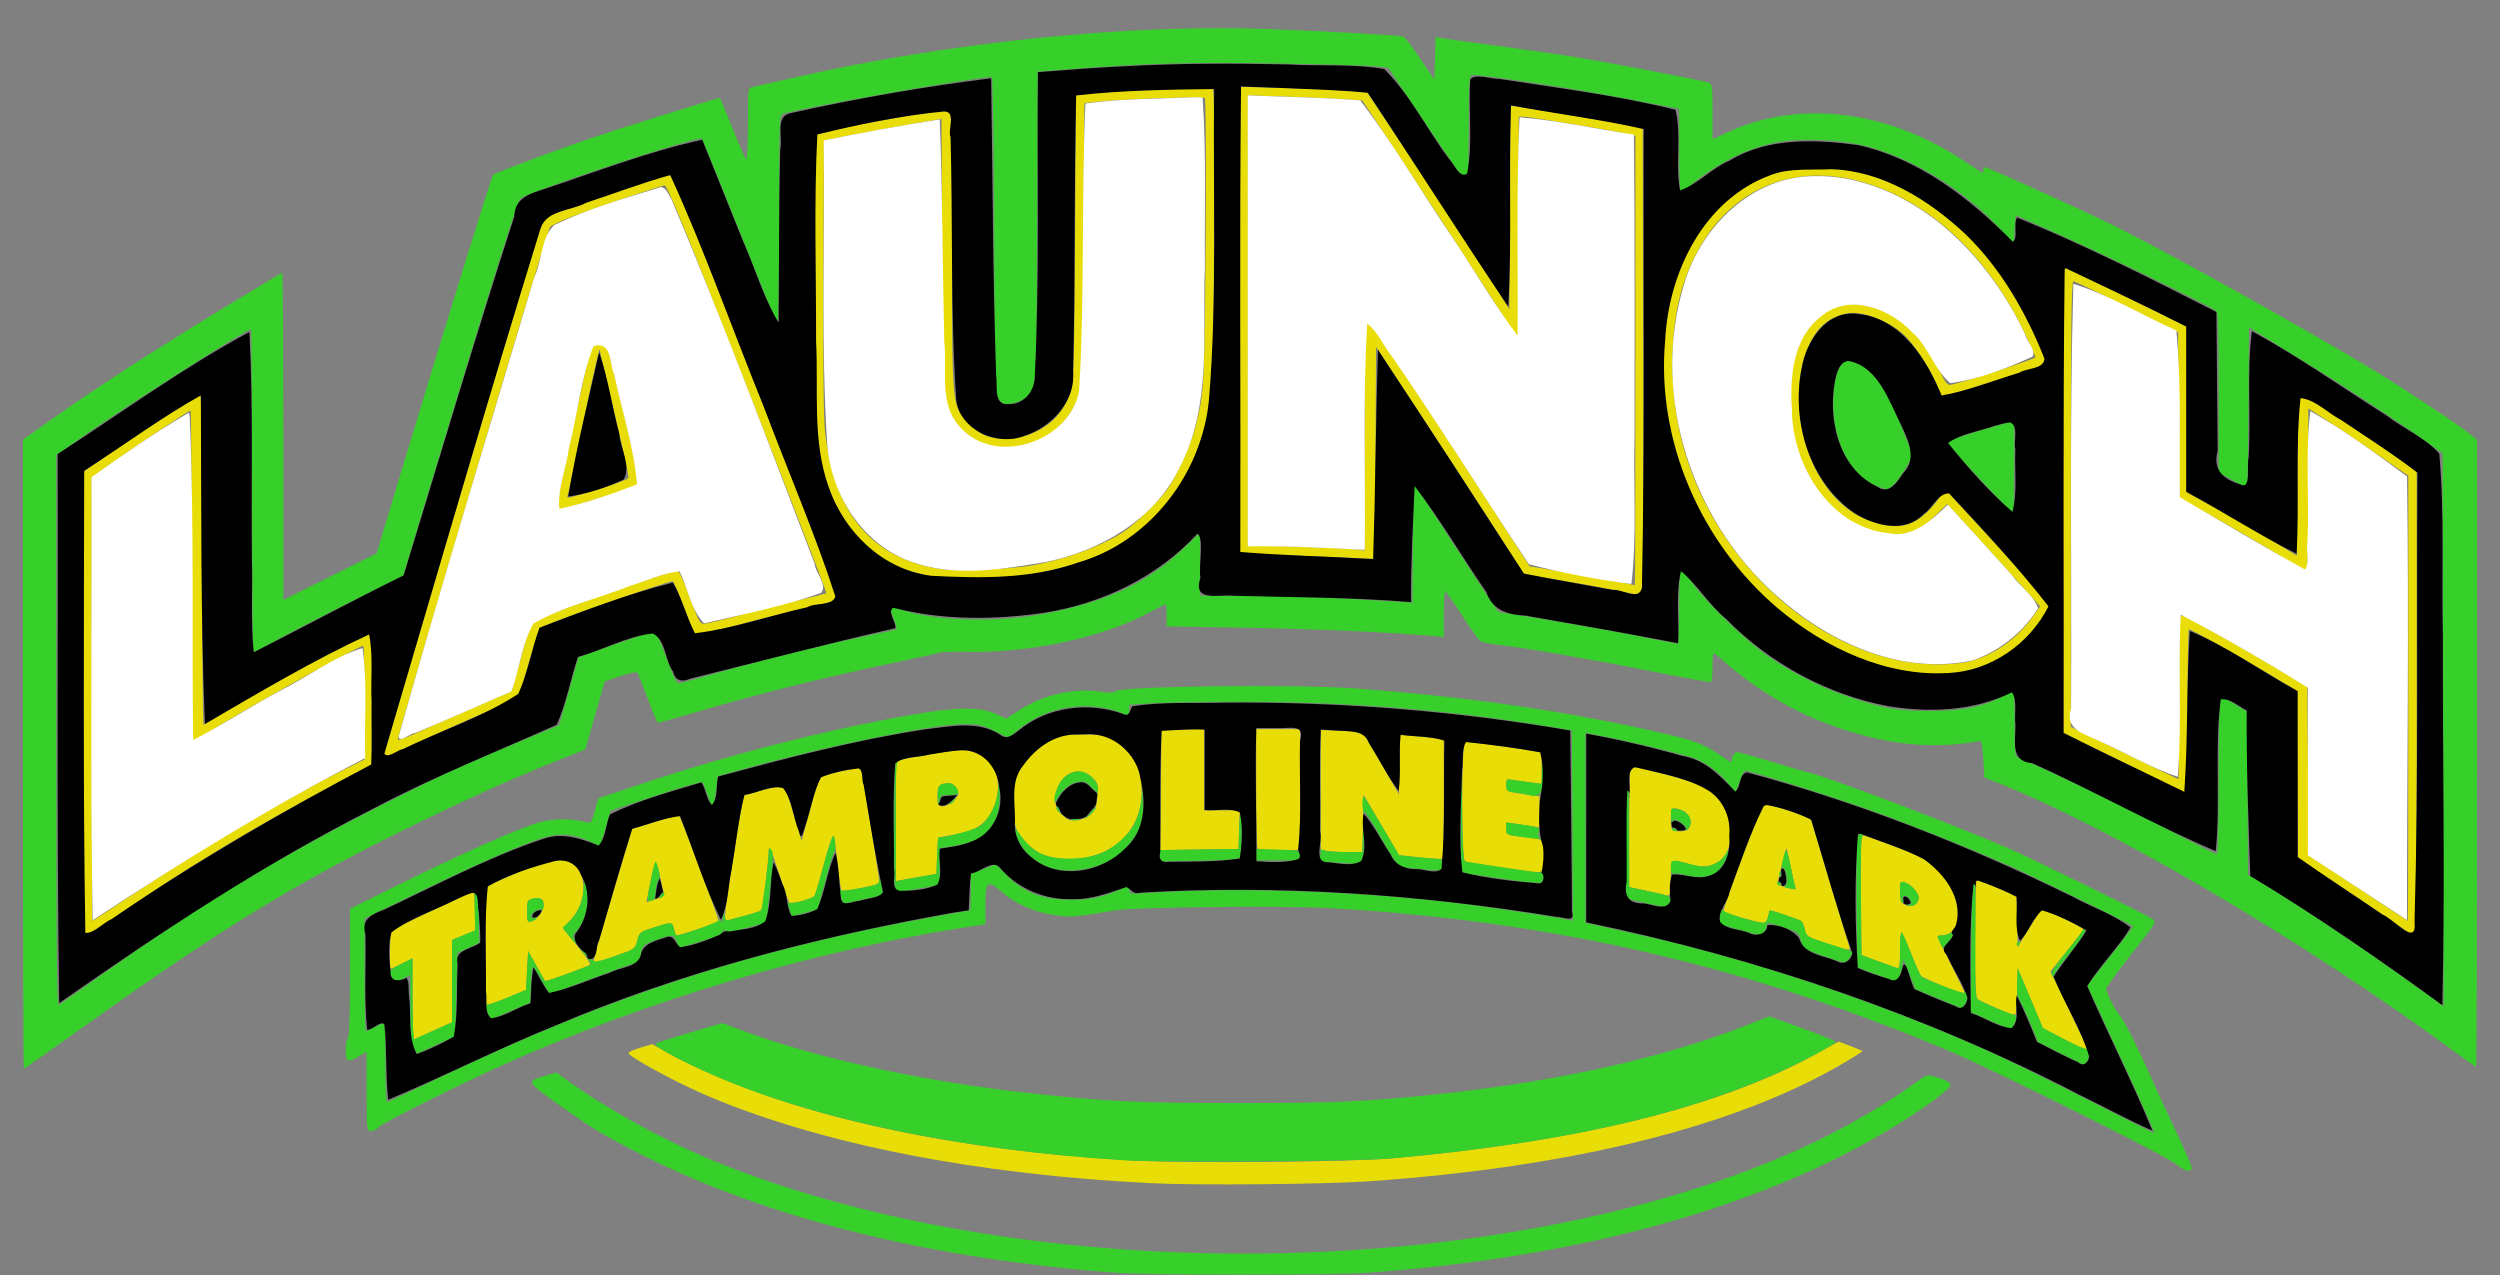 <?xml version="1.0" encoding="UTF-8" standalone="no"?>
<!-- Created with Inkscape (http://www.inkscape.org/) -->

<svg
   xmlns:dc="http://purl.org/dc/elements/1.1/"
   xmlns:cc="http://creativecommons.org/ns#"
   xmlns:rdf="http://www.w3.org/1999/02/22-rdf-syntax-ns#"
   xmlns:svg="http://www.w3.org/2000/svg"
   xmlns="http://www.w3.org/2000/svg"
   xmlns:sodipodi="http://sodipodi.sourceforge.net/DTD/sodipodi-0.dtd"
   xmlns:inkscape="http://www.inkscape.org/namespaces/inkscape"
   id="svg2"
   version="1.1"
   inkscape:version="0.91 r13725"
   width="360.36"
   height="183.784"
   viewBox="0 0 360.36 183.784"
   sodipodi:docname="launchtrampolinepark.svg">
  <rect x="0" y="0" width="360.36" height="183.784" fill="#808080" stroke="none"/>
  <defs
     id="defs6" />
  <sodipodi:namedview
     pagecolor="#ffffff"
     bordercolor="#666666"
     borderopacity="1"
     objecttolerance="10"
     gridtolerance="10"
     guidetolerance="10"
     inkscape:pageopacity="0"
     inkscape:pageshadow="2"
     inkscape:window-width="1920"
     inkscape:window-height="1137"
     id="namedview4"
     showgrid="false"
     inkscape:zoom="0.89077502"
     inkscape:cx="42.034191"
     inkscape:cy="-59.156854"
     inkscape:window-x="-8"
     inkscape:window-y="-8"
     inkscape:window-maximized="1"
     inkscape:current-layer="g4138" />
  <g
     id="g4138">
    <path
       style="fill:#e9dd08"
       d="m 166.066,170.557 c -25.273,-1.232 -47.704,-5.641 -64.091,-12.599 -4.516,-1.917 -11.479,-5.701 -11.375,-6.181 0.033,-0.152 0.815,-0.5 1.737,-0.773 l 1.676,-0.498 2.321,1.315 c 3.504,1.985 9.952,4.722 15.43,6.549 14.348,4.785 32.1,7.84 51.844,8.922 7.315,0.401 31.089,0.204 36.842,-0.306 27.192,-2.407 47.5,-7.418 61.562,-15.192 l 3.003,-1.66 1.727,0.645 c 0.95,0.355 1.727,0.691 1.727,0.747 0,0.056 -1.159,0.787 -2.576,1.624 -15.581,9.203 -39.088,15.072 -68.595,17.126 -6.221,0.433 -24.691,0.599 -31.231,0.28 z m 131.396,-20.793 -2.988,-1.565 -1.816,-4.306 -1.816,-4.306 -0.08,3.105 c -0.044,1.708 -0.138,3.265 -0.208,3.461 -0.087,0.241 -0.933,-0.002 -2.623,-0.755 -1.372,-0.611 -2.663,-1.218 -2.87,-1.35 -0.286,-0.182 -0.375,-2.241 -0.375,-8.612 0,-4.605 0.101,-8.432 0.225,-8.504 0.124,-0.072 1.471,0.407 2.994,1.066 l 2.769,1.197 0.084,3.647 0.084,3.646 1.624,-2.639 c 0.893,-1.452 1.704,-2.687 1.802,-2.745 0.257,-0.153 6.033,2.574 6.033,2.849 0,0.127 -1.065,1.544 -2.367,3.149 l -2.367,2.919 2.668,5.55 c 1.467,3.053 2.668,5.602 2.668,5.666 0,0.271 -0.609,0.01 -3.439,-1.472 z m -238.003,-5.749 0,-5.886 -1.492,0.756 c -0.82,0.416 -1.569,0.756 -1.663,0.756 -0.094,0 -0.133,-1.248 -0.085,-2.772 l 0.086,-2.772 5.856,-2.773 c 3.221,-1.525 5.957,-2.778 6.081,-2.783 0.124,-0.006 0.225,1.249 0.225,2.787 l 0,2.798 -1.652,0.685 -1.652,0.685 0,5.93 0,5.93 -2.603,1.174 c -1.432,0.645 -2.716,1.219 -2.853,1.274 -0.137,0.055 -0.25,-2.549 -0.25,-5.786 z m 10.683,0.803 c -0.095,-0.095 -0.172,-3.917 -0.172,-8.494 0,-6.299 0.091,-8.393 0.375,-8.617 0.206,-0.163 2.216,-1.057 4.466,-1.989 4.41,-1.825 6.397,-2.141 7.706,-1.224 2.256,1.58 2.065,5.711 -0.38,8.24 l -1.016,1.051 2.08,2.54 c 1.144,1.397 1.979,2.626 1.857,2.73 -0.346,0.296 -6.385,2.484 -6.494,2.353 -0.053,-0.064 -0.624,-1.062 -1.267,-2.218 l -1.17,-2.102 -0.15,2.798 -0.15,2.798 -2.756,1.153 c -1.516,0.634 -2.833,1.075 -2.928,0.981 z m 7.643,-12.912 c 0.703,-0.894 0.777,-2.123 0.142,-2.367 -0.248,-0.095 -0.789,-0.088 -1.201,0.015 -0.684,0.172 -0.75,0.331 -0.75,1.806 0,1.476 0.053,1.604 0.608,1.459 0.334,-0.087 0.875,-0.498 1.201,-0.913 z M 279.959,142.091 c -1.525,-0.617 -2.9,-1.252 -3.054,-1.411 -0.154,-0.159 -0.785,-1.574 -1.4,-3.143 -0.616,-1.569 -1.235,-2.981 -1.375,-3.138 -0.143,-0.159 -0.256,0.942 -0.256,2.498 0,2.515 -0.051,2.767 -0.526,2.612 -0.289,-0.094 -1.539,-0.547 -2.778,-1.007 l -2.252,-0.836 -0.08,-8.623 c -0.053,-5.714 0.024,-8.623 0.227,-8.623 0.459,0 6.881,2.388 8.261,3.071 1.667,0.826 3.666,2.814 4.536,4.513 1.725,3.368 1.034,6.83 -1.363,6.83 -0.341,0 -0.62,0.07 -0.62,0.154 0,0.085 0.878,1.907 1.952,4.05 1.074,2.142 1.952,3.965 1.952,4.05 0,0.269 -0.386,0.15 -3.224,-0.997 z m -3.743,-11.821 c 0.198,-0.198 0.36,-0.596 0.36,-0.884 0,-0.685 -1.17,-1.958 -2.027,-2.205 -0.637,-0.183 -0.676,-0.108 -0.676,1.312 0,1.118 0.136,1.586 0.526,1.813 0.709,0.413 1.381,0.4 1.817,-0.036 z m -190.631,8.125 c 0,-0.189 1.24,-4.515 2.755,-9.615 l 2.755,-9.272 3.318,-1.039 c 1.825,-0.571 3.406,-0.941 3.514,-0.821 0.232,0.258 5.676,14.752 5.676,15.112 0,0.2 -5.503,2.074 -6.091,2.074 -0.092,0 -0.257,-0.405 -0.366,-0.901 -0.237,-1.077 -0.296,-1.082 -2.918,-0.237 -1.986,0.64 -2.071,0.707 -2.366,1.881 -0.303,1.205 -0.335,1.228 -3.067,2.191 -3.079,1.086 -3.21,1.112 -3.21,0.627 z m 9.565,-9.011 c 0.388,-0.145 0.641,-0.435 0.561,-0.643 -0.08,-0.208 -0.311,-1.186 -0.514,-2.173 -0.588,-2.866 -0.766,-2.811 -1.414,0.437 l -0.606,3.037 0.633,-0.197 c 0.348,-0.108 0.951,-0.316 1.339,-0.461 z m 167.989,6.562 c -2.636,-0.89 -2.785,-0.987 -2.959,-1.915 -0.101,-0.538 -0.338,-1.104 -0.527,-1.257 -0.267,-0.217 -4.17,-1.544 -4.542,-1.544 -0.044,0 -0.162,0.405 -0.261,0.901 -0.12,0.599 -0.359,0.898 -0.713,0.894 -0.639,-0.009 -5.455,-1.361 -5.692,-1.599 -0.26,-0.26 5.383,-15.258 5.802,-15.419 0.657,-0.252 6.691,1.758 6.845,2.281 1.073,3.642 5.389,17.993 5.496,18.272 0.205,0.535 -0.316,0.443 -3.447,-0.615 z m -4.368,-8.112 c -0.083,-0.216 -0.382,-1.534 -0.664,-2.928 -0.282,-1.394 -0.551,-2.575 -0.596,-2.624 -0.045,-0.049 -0.314,0.897 -0.597,2.102 -0.283,1.205 -0.574,2.413 -0.646,2.685 -0.097,0.362 0.17,0.574 1.004,0.795 1.575,0.418 1.671,0.416 1.5,-0.029 z M 12.023,101.609 l 0.011,-33.591 1.265,-0.895 c 4.553,-3.222 15.395,-10.299 15.591,-10.177 0.131,0.081 0.238,10.826 0.238,23.878 0,13.052 0.101,23.686 0.225,23.631 0.124,-0.055 2.05,-1.195 4.279,-2.533 4.819,-2.892 12.167,-6.947 16.79,-9.265 l 3.33,-1.67 0,9.59 0,9.59 -4.429,2.321 c -12.162,6.374 -23.366,13.128 -32.808,19.779 -2.065,1.454 -3.923,2.709 -4.129,2.788 -0.299,0.115 -0.373,-6.693 -0.364,-33.446 z m 7.842,26.838 c 9.545,-6.381 21.588,-13.472 29.759,-17.521 l 2.928,-1.451 0,-8.19 c 0,-4.505 -0.087,-8.19 -0.193,-8.19 -0.652,0 -16.155,8.629 -21.565,12.004 -1.55,0.967 -2.897,1.68 -2.993,1.584 -0.096,-0.096 -0.174,-10.827 -0.174,-23.848 0,-13.021 -0.071,-23.674 -0.157,-23.674 -0.22,0 -8.786,5.725 -11.78,7.873 l -2.477,1.778 0,31.962 c 0,17.579 0.054,31.962 0.12,31.962 0.066,0 3.005,-1.929 6.532,-4.286 z m 325.461,4.683 c -1.558,-1.103 -5.365,-3.671 -8.46,-5.707 l -5.627,-3.701 -0.079,-12.07 -0.079,-12.07 -3.904,-2.354 c -4.29,-2.587 -11.333,-6.537 -11.657,-6.537 -0.113,0 -0.205,5.338 -0.205,11.862 0,6.524 -0.061,11.862 -0.137,11.862 -0.075,0 -2.474,-1.191 -5.33,-2.648 -2.857,-1.456 -6.849,-3.419 -8.872,-4.362 l -3.679,-1.715 0,-33.616 c 0,-31.882 0.027,-33.607 0.526,-33.44 0.289,0.097 4.343,2.051 9.009,4.343 l 8.483,4.167 0.009,11.939 0.009,11.939 4.102,2.252 c 2.256,1.239 5.799,3.282 7.874,4.541 l 3.772,2.289 0.079,-11.673 c 0.043,-6.42 0.19,-11.673 0.327,-11.673 0.386,0 7.831,4.844 12.582,8.186 l 4.279,3.01 0,33.591 c 0,18.475 -0.043,33.591 -0.095,33.591 -0.052,0 -1.37,-0.903 -2.928,-2.006 z m 1.821,-32.477 0,-32.081 -4.58,-3.162 c -2.519,-1.739 -5.762,-3.921 -7.207,-4.849 l -2.628,-1.687 0,11.705 c 0,7.102 -0.111,11.705 -0.282,11.705 -0.155,0 -1.54,-0.783 -3.078,-1.74 -2.799,-1.742 -9.426,-5.591 -13.228,-7.683 l -2.024,-1.114 -0.079,-11.924 -0.079,-11.924 -7.357,-3.675 c -4.047,-2.021 -7.526,-3.677 -7.733,-3.679 -0.298,-0.003 -0.375,6.618 -0.375,32.112 l 0,32.116 7.702,3.77 c 4.236,2.073 7.75,3.77 7.808,3.77 0.058,0 0.106,-5.352 0.106,-11.894 0,-11.203 0.03,-11.882 0.526,-11.695 0.929,0.351 9.403,5.12 13.739,7.732 l 4.204,2.533 0.1,12.143 0.1,12.143 7.107,4.715 c 3.909,2.593 7.141,4.722 7.182,4.73 0.041,0.008 0.075,-14.422 0.075,-32.066 z m -242.643,31.425 c -0.001,-1.339 2.524,-17.214 2.766,-17.382 0.418,-0.291 5.652,-1.574 5.803,-1.422 0.079,0.079 0.668,1.888 1.308,4.021 l 1.165,3.877 0.466,-1.652 c 0.256,-0.908 0.804,-2.92 1.217,-4.471 0.413,-1.551 0.861,-2.92 0.996,-3.043 0.134,-0.123 1.495,-0.494 3.025,-0.825 l 2.781,-0.601 0.146,0.641 c 0.305,1.342 2.551,15.188 2.551,15.725 0,0.469 -0.435,0.647 -2.596,1.064 -1.428,0.275 -2.691,0.442 -2.807,0.37 -0.116,-0.072 -0.382,-1.791 -0.591,-3.82 -0.209,-2.029 -0.472,-3.858 -0.583,-4.065 -0.112,-0.206 -0.722,1.572 -1.357,3.951 -0.635,2.38 -1.25,4.481 -1.366,4.669 -0.268,0.433 -3.382,1.27 -3.649,0.98 -0.11,-0.119 -0.736,-1.876 -1.391,-3.904 -1.205,-3.728 -1.572,-4.542 -1.577,-3.495 -0.008,1.507 -0.896,8.348 -1.108,8.534 -0.132,0.116 -1.119,0.443 -2.192,0.726 -1.074,0.283 -2.188,0.583 -2.477,0.665 -0.392,0.112 -0.526,-0.026 -0.526,-0.546 z m 135.286,-3.103 c -0.165,-0.059 -1.348,-0.332 -2.628,-0.607 l -2.327,-0.5 0,-8.679 c 0,-4.773 0.101,-8.678 0.225,-8.677 1.154,0.006 9.432,2.248 10.399,2.817 2.328,1.369 3.716,3.555 3.999,6.294 0.221,2.144 -0.656,4.117 -2.145,4.823 -1.242,0.59 -1.96,0.594 -4.07,0.028 -2.506,-0.673 -2.402,-0.763 -2.402,2.102 0,2.526 -0.094,2.74 -1.051,2.398 z m 3.743,-9.736 c 0.44,-0.822 -0.1,-2.065 -1.055,-2.427 -1.44,-0.548 -1.637,-0.409 -1.637,1.157 0,1.721 0.099,1.852 1.391,1.852 0.672,0 1.09,-0.187 1.301,-0.581 z m -114.404,-0.907 0,-8.68 1.577,-0.313 c 3.424,-0.679 7.034,-1.229 8.033,-1.224 1.501,0.008 3.396,0.96 4.224,2.122 1.125,1.581 1.183,4.305 0.136,6.445 -1.048,2.141 -2.353,3.012 -5.383,3.592 -1.283,0.245 -2.383,0.446 -2.445,0.446 -0.062,0 -0.151,1.181 -0.199,2.625 l -0.087,2.625 -2.102,0.368 c -1.156,0.202 -2.474,0.437 -2.928,0.521 l -0.826,0.153 0,-8.68 z m 8.272,-2.853 c 0.405,-0.405 0.737,-0.887 0.737,-1.071 0,-0.754 -0.663,-1.495 -1.337,-1.495 -1.413,0 -1.666,0.278 -1.666,1.834 0,1.374 0.05,1.469 0.764,1.469 0.42,0 1.096,-0.332 1.502,-0.737 z m 78.965,9.549 c -2.643,-0.392 -4.974,-0.774 -5.18,-0.849 -0.567,-0.205 -0.544,-17.272 0.023,-17.272 0.508,0 6.334,0.795 8.986,1.226 l 2.027,0.33 0,2.264 0,2.264 -1.577,-0.199 c -0.867,-0.11 -2.016,-0.277 -2.553,-0.372 -0.923,-0.164 -0.976,-0.124 -0.976,0.728 0,0.974 -0.033,0.96 3.378,1.437 l 1.426,0.199 0,2.252 0,2.252 -0.976,-0.168 c -0.537,-0.093 -1.618,-0.258 -2.402,-0.368 l -1.426,-0.199 0,0.896 c 0,0.877 0.041,0.901 1.877,1.108 3.793,0.428 3.529,0.21 3.529,2.906 0,2.783 0.751,2.592 -6.156,1.567 z m -63.976,-1.327 c -1.817,-0.236 -3.056,-0.839 -4.32,-2.102 -1.692,-1.692 -1.975,-2.529 -1.975,-5.833 2.1e-4,-2.671 0.088,-3.17 0.799,-4.517 0.975,-1.848 3.119,-3.877 5.004,-4.735 1.11,-0.505 2.001,-0.641 4.257,-0.649 3.365,-0.011 4.612,0.498 6.517,2.663 1.419,1.612 1.891,3.032 1.891,5.685 0,6.221 -5.332,10.376 -12.174,9.488 z m 4.917,-6.398 c 0.599,-0.599 0.787,-1.14 0.89,-2.554 0.116,-1.61 0.052,-1.872 -0.63,-2.554 -1.678,-1.678 -4.025,-1.14 -5.042,1.157 -0.783,1.77 -0.543,3.185 0.721,4.248 0.764,0.643 1.137,0.752 2.114,0.621 0.71,-0.095 1.492,-0.464 1.946,-0.919 z m 47.352,6.286 -2.998,-0.316 -2.558,-4.353 -2.558,-4.353 -0.084,4.127 -0.084,4.127 -2.319,-0.004 c -1.275,-0.002 -2.623,-0.086 -2.995,-0.185 l -0.676,-0.181 0,-8.612 0,-8.612 2.928,0.12 c 1.61,0.066 3.015,0.207 3.122,0.314 0.107,0.107 1.323,2.139 2.703,4.517 l 2.508,4.323 0.084,-4.282 0.084,-4.282 2.319,0.198 c 1.275,0.109 2.69,0.27 3.145,0.359 l 0.826,0.161 0,8.517 c 0,4.684 -0.101,8.566 -0.225,8.625 -0.124,0.059 -1.574,-0.034 -3.223,-0.207 z m -37.322,-9.693 0.08,-8.64 3.078,-0.086 3.078,-0.086 0,5.866 0,5.866 2.564,0 2.564,0 -0.086,2.778 -0.086,2.778 -5.635,0.082 -5.635,0.082 0.08,-8.64 z m 13.944,8.427 c -0.11,-0.11 -0.2,-4.029 -0.2,-8.709 l 0,-8.509 3.153,0 3.153,0 0,8.709 0,8.709 -2.953,0 c -1.624,0 -3.043,-0.09 -3.153,-0.2 z M 55.255,109.177 c 0,-0.498 15.266,-52.17 20.667,-69.952 l 2.361,-7.772 2.676,-1.015 c 5.288,-2.006 15.126,-5.258 15.612,-5.161 0.34,0.068 1.348,2.27 3.207,7.006 20.577,52.429 21.196,54.052 20.691,54.252 -0.274,0.109 -3.133,0.822 -6.354,1.583 -3.221,0.762 -7.653,1.901 -9.849,2.532 -3.532,1.015 -4.021,1.092 -4.233,0.669 -0.132,-0.263 -0.821,-2.066 -1.533,-4.007 -0.711,-1.941 -1.397,-3.529 -1.524,-3.529 -0.758,0 -17.457,5.836 -18.884,6.6 -0.355,0.19 -0.932,1.752 -1.801,4.873 -0.703,2.526 -1.388,4.801 -1.523,5.054 -0.135,0.253 -1.371,0.921 -2.746,1.483 -2.497,1.02 -10.032,4.37 -14.438,6.418 -1.28,0.595 -2.327,1.029 -2.327,0.965 z m 12.629,-6.99 5.873,-2.55 1.317,-4.774 c 0.724,-2.626 1.406,-4.919 1.515,-5.095 0.368,-0.595 19.787,-7.488 21.091,-7.486 0.202,2.52e-4 0.993,1.723 1.756,3.829 1.259,3.471 1.455,3.826 2.102,3.801 0.392,-0.015 2.808,-0.598 5.368,-1.295 2.56,-0.697 6.323,-1.655 8.362,-2.129 2.039,-0.474 3.763,-0.916 3.829,-0.983 0.115,-0.115 -6.055,-16.036 -17.631,-45.489 -3.331,-8.477 -5.371,-13.287 -5.632,-13.288 -0.473,-0.002 -9.722,3.118 -13.668,4.61 -1.467,0.555 -2.77,1.197 -2.897,1.427 -0.586,1.066 -21.914,72.933 -21.914,73.841 0,0.157 1.047,-0.199 2.327,-0.792 1.28,-0.593 4.97,-2.225 8.2,-3.627 z M 80.18,73.365 c 0,-0.692 4.9,-23.41 5.093,-23.612 0.13,-0.136 0.686,-0.203 1.237,-0.15 l 1.001,0.097 2.33,9.61 c 1.282,5.285 2.301,9.868 2.265,10.184 -0.053,0.472 -1.083,0.886 -5.771,2.32 -6.047,1.849 -6.156,1.877 -6.156,1.552 z m 6.084,-2.849 c 2.303,-0.691 4.249,-1.418 4.325,-1.616 0.076,-0.198 -0.817,-4.328 -1.983,-9.179 -1.167,-4.851 -2.121,-8.944 -2.12,-9.095 0.003,-1.049 -0.537,1.245 -2.401,10.2 -1.167,5.608 -2.181,10.364 -2.253,10.571 -0.178,0.513 -0.275,0.532 4.433,-0.881 z m 189.862,26.45 c -14.228,-1.884 -27.294,-12.828 -33.18,-27.793 -4.918,-12.504 -4.146,-26.541 1.966,-35.727 2.746,-4.126 6.18,-6.802 10.797,-8.412 2.176,-0.759 2.777,-0.836 6.454,-0.826 3.529,0.009 4.404,0.116 6.757,0.826 7.868,2.375 15.088,7.936 20.132,15.508 1.806,2.711 5.702,10.32 5.901,11.526 0.081,0.491 -0.718,0.81 -6.063,2.421 -3.386,1.021 -6.783,2.071 -7.55,2.333 l -1.394,0.477 -0.847,-1.992 c -1.143,-2.689 -3.478,-6.117 -5.039,-7.395 -1.743,-1.428 -4.354,-2.575 -6.33,-2.778 -2.152,-0.222 -4.509,0.861 -5.854,2.69 -3.797,5.163 -3.37,15.274 0.915,21.681 2.34,3.498 5.138,5.451 8.847,6.173 3.101,0.604 5.279,-0.424 7.684,-3.624 l 1.116,-1.485 4.762,5.182 c 7.63,8.303 10.296,11.307 10.296,11.599 0,0.492 -2.75,4.022 -4.264,5.474 -1.651,1.583 -5.01,3.346 -7.297,3.83 -2.326,0.492 -5.497,0.619 -7.808,0.314 z m 7.795,-1.63 c 3.619,-0.943 6.982,-3.372 9.3,-6.716 l 0.851,-1.227 -2.364,-2.63 c -1.3,-1.447 -4.314,-4.765 -6.698,-7.374 l -4.334,-4.744 -1.675,1.634 c -2.384,2.326 -3.314,2.745 -6.029,2.717 -6.481,-0.069 -12.128,-5.513 -14.294,-13.782 -0.841,-3.209 -0.764,-9.542 0.148,-12.162 2.127,-6.114 6.23,-8.421 11.693,-6.576 3.714,1.254 6.743,4.273 9.103,9.074 0.822,1.673 1.117,2.023 1.608,1.914 2.35,-0.522 12.162,-3.718 12.16,-3.96 -0.002,-0.166 -0.754,-1.856 -1.671,-3.755 -5.339,-11.05 -13.597,-18.708 -23.168,-21.483 -11.79,-3.419 -22.058,2.517 -25.993,15.027 -2.035,6.471 -1.991,15.652 0.113,23.207 4.863,17.467 20.82,31.15 36.47,31.274 1.816,0.014 3.717,-0.159 4.78,-0.436 z M 233.033,85.112 c -1.899,-0.388 -5.683,-1.069 -8.408,-1.514 l -4.955,-0.809 -4.036,-6.334 c -2.22,-3.484 -7.017,-10.857 -10.661,-16.384 l -6.625,-10.05 -0.078,15.272 -0.078,15.272 -4.126,-0.188 c -2.269,-0.103 -6.66,-0.277 -9.757,-0.385 l -5.631,-0.197 0,-33.638 0,-33.638 7.282,0.203 c 4.005,0.112 8.139,0.288 9.186,0.392 l 1.904,0.189 5.319,7.989 c 2.926,4.394 7.542,11.43 10.259,15.635 l 4.939,7.646 0.078,-14.656 0.078,-14.656 1.574,0.205 c 2.203,0.287 13.512,2.2 15.688,2.653 l 1.802,0.375 0.076,33.696 c 0.042,18.533 -0.026,33.681 -0.15,33.662 -0.125,-0.019 -1.781,-0.352 -3.68,-0.739 z m 2.703,-33.135 0,-32.408 -1.577,-0.341 c -2.497,-0.54 -13.786,-2.411 -14.549,-2.411 l -0.691,0 0,16.112 0,16.112 -5.287,-8.229 c -2.908,-4.526 -7.981,-12.301 -11.275,-17.278 l -5.988,-9.05 -2.464,-0.178 c -1.355,-0.098 -5.065,-0.266 -8.245,-0.373 l -5.781,-0.195 0,32.426 0,32.426 6.982,0.206 c 3.84,0.113 7.624,0.286 8.408,0.384 l 1.426,0.178 0,-16.705 c 0,-9.547 0.114,-16.705 0.267,-16.705 0.284,0 10.117,14.814 18.472,27.831 l 5.046,7.861 2.147,0.34 c 2.133,0.338 12.889,2.291 13.032,2.367 0.041,0.022 0.075,-14.544 0.075,-32.368 z M 134.337,83.059 c -3.004,-0.573 -4.846,-1.23 -6.896,-2.458 -5.296,-3.174 -8.576,-9.032 -9.704,-17.334 -0.292,-2.146 -0.492,-44.047 -0.21,-44.047 0.06,0 1.783,-0.346 3.829,-0.768 2.046,-0.422 6.355,-1.215 9.576,-1.762 5.279,-0.896 5.876,-0.946 6.06,-0.508 0.112,0.267 0.214,9.328 0.225,20.135 0.025,22.835 -0.04,22.211 2.567,24.824 1.203,1.205 1.864,1.612 3.107,1.91 2.117,0.508 4.413,0.187 6.647,-0.93 2.136,-1.068 3.658,-2.739 4.589,-5.04 0.676,-1.67 0.679,-1.745 0.828,-22.546 l 0.15,-20.871 2.102,-0.194 c 4.999,-0.462 17.345,-0.899 17.62,-0.624 0.181,0.181 0.244,8.174 0.171,21.424 -0.128,23.206 -0.178,23.929 -2.03,29.457 -1.619,4.833 -3.533,7.951 -6.792,11.067 -1.134,1.084 -2.713,2.415 -3.51,2.958 -3.165,2.157 -8.161,3.986 -13.638,4.993 -3.619,0.665 -11.919,0.843 -14.691,0.315 z m 14.312,-1.538 c 3.903,-0.686 8.035,-2.038 11.261,-3.685 2.196,-1.121 3.245,-1.919 5.594,-4.257 2.63,-2.617 3.042,-3.188 4.564,-6.321 0.92,-1.894 1.897,-4.323 2.171,-5.396 1.354,-5.311 1.388,-5.916 1.543,-27.134 0.082,-11.207 0.034,-20.483 -0.105,-20.611 -0.263,-0.243 -11.995,0.165 -15.419,0.537 l -1.952,0.212 -0.152,20.42 c -0.14,18.774 -0.196,20.542 -0.699,21.928 -1.953,5.382 -7.955,8.494 -13.315,6.902 -1.695,-0.503 -4.05,-2.395 -4.81,-3.865 -1.39,-2.686 -1.402,-2.878 -1.517,-23.528 l -0.109,-19.584 -0.81,0.133 c -3.047,0.5 -13.118,2.338 -14.474,2.642 l -1.652,0.37 -0.088,19.513 c -0.058,12.918 0.025,20.514 0.246,22.475 1.351,11.988 6.935,18.455 17.108,19.815 2.06,0.275 9.807,-0.072 12.613,-0.565 z"
       id="path4144"
       inkscape:connector-curvature="0" />
    <path
       style="fill:#37d02a"
       d="m 160.811,183.454 c -26.57,-1.973 -50.208,-7.844 -68.161,-16.93 -5.395,-2.73 -7.169,-3.791 -11.667,-6.975 -5.24,-3.709 -5.211,-3.656 -2.412,-4.469 l 1.663,-0.483 1.1,0.812 c 5.745,4.241 14.65,9.145 21.97,12.098 45.6,18.398 113.861,17.449 156.757,-2.178 5.653,-2.586 12.108,-6.337 16.583,-9.634 1.072,-0.79 1.173,-0.807 2.502,-0.435 0.762,0.213 1.577,0.58 1.811,0.814 0.369,0.369 0.212,0.602 -1.154,1.714 -2.986,2.432 -8.777,5.998 -14.18,8.733 -18.299,9.259 -41.65,15.022 -68.681,16.949 -5.069,0.361 -31.205,0.35 -36.13,-0.015 z m 153.079,-15.518 c -1.303,-1.163 -26.4,-13.695 -32.959,-16.458 -29.166,-12.284 -57.313,-18.768 -89.339,-20.582 -6.564,-0.372 -28.01,-0.15 -30.781,0.319 -5.923,1.001 -6.446,1.042 -8.871,0.688 -2.855,-0.416 -5.603,-1.638 -7.564,-3.365 -2.013,-1.772 -2.334,-1.509 -2.334,1.916 l 0,2.763 -3.378,0.531 c -21.852,3.432 -45.904,10.628 -66.441,19.878 -6.37,2.869 -17.076,8.244 -17.654,8.863 -0.295,0.316 -0.802,0.575 -1.126,0.575 -0.564,0 -0.589,-0.238 -0.589,-5.735 l 0,-5.735 -1.068,0.63 c -1.659,0.979 -1.935,0.857 -1.935,-0.854 0,-0.816 0.135,-1.567 0.3,-1.669 0.19,-0.117 0.3,-3.597 0.3,-9.447 l 0,-9.261 6.682,-3.307 c 9.577,-4.74 18.349,-8.616 20.874,-9.224 2.093,-0.504 4.143,-0.493 6.429,0.034 0.764,0.176 0.826,0.1 1.308,-1.621 l 0.507,-1.806 6.918,-2.304 c 12.221,-4.071 26.485,-7.692 38.513,-9.779 6.346,-1.101 9.567,-1.114 11.946,-0.049 l 1.436,0.643 1.824,-1.179 c 3.476,-2.247 7.853,-3.264 11.662,-2.709 1.279,0.186 2.006,0.18 2.128,-0.018 0.479,-0.775 26.064,-1.083 34.968,-0.42 16.402,1.22 30.986,3.372 44.767,6.607 3.836,0.9 5.262,1.458 7.405,2.894 l 1.721,1.154 0.188,-0.749 c 0.103,-0.412 0.392,-0.749 0.641,-0.749 0.249,0 2.498,0.624 4.997,1.388 2.5,0.763 5.023,1.501 5.607,1.639 2.835,0.67 19.639,7.043 28.217,10.701 3.529,1.505 20.258,9.715 21.134,10.372 0.53,0.397 0.347,0.695 -3.078,5.007 -2.003,2.521 -3.642,4.779 -3.642,5.016 0,0.578 1.355,3.226 1.961,3.832 0.529,0.529 2.553,4.541 4.385,8.69 0.643,1.458 2.249,4.931 3.568,7.719 1.319,2.788 2.398,5.278 2.398,5.533 0,0.728 -1.002,0.546 -2.026,-0.369 z m -8.09,-15.233 -4.943,-10.661 3.354,-4.225 c 1.845,-2.324 3.308,-4.268 3.251,-4.321 -0.36,-0.331 -14.283,-7.139 -17.644,-8.628 -6.399,-2.835 -15.902,-6.607 -21.649,-8.593 -5.712,-1.974 -15.888,-5.164 -16.472,-5.164 -0.2,0 -0.447,0.236 -0.549,0.526 -0.102,0.289 -0.368,0.983 -0.592,1.541 l -0.407,1.016 -0.881,-1.109 c -1.203,-1.514 -2.877,-2.821 -4.672,-3.647 -1.233,-0.567 -10.403,-2.774 -14.94,-3.595 l -1.126,-0.204 0,13.691 0,13.691 0.676,0.153 c 0.372,0.084 3.446,0.763 6.832,1.509 16.193,3.568 34.974,9.835 50.901,16.987 2.312,1.038 8.529,4.088 13.814,6.778 5.285,2.69 9.696,4.896 9.801,4.902 0.105,0.007 -2.033,-4.785 -4.752,-10.648 z m -8.837,-0.899 -3.188,-1.619 -1.297,-3.096 c -0.714,-1.703 -1.414,-3.175 -1.557,-3.273 -0.143,-0.097 -0.219,-1.09 -0.169,-2.207 l 0.09,-2.03 1.816,4.309 1.816,4.309 2.988,1.566 c 1.644,0.861 3.157,1.507 3.364,1.436 0.22,-0.076 0.375,0.123 0.375,0.481 0,0.697 -0.516,1.78 -0.836,1.757 -0.118,-0.009 -1.649,-0.744 -3.402,-1.634 z m -10.116,-4.704 -2.793,-1.236 0.091,-9.404 c 0.055,-5.743 0.208,-9.521 0.391,-9.704 0.2,-0.2 0.271,2.582 0.212,8.346 -0.069,6.799 -0.005,8.71 0.3,8.941 0.579,0.439 5.158,2.363 5.418,2.277 0.124,-0.041 0.225,0.055 0.225,0.212 0,0.428 -0.671,1.817 -0.874,1.81 -0.097,-0.003 -1.434,-0.562 -2.97,-1.242 z m -7.437,-3.163 -3.323,-1.37 -0.881,-2.29 c -0.756,-1.965 -0.893,-2.162 -0.968,-1.389 -0.101,1.042 -0.649,2.554 -0.925,2.55 -0.104,-0.001 -1.405,-0.454 -2.892,-1.005 l -2.703,-1.003 -0.084,-8.98 c -0.046,-4.939 -0.01,-9.284 0.081,-9.655 0.093,-0.38 0.392,-0.674 0.685,-0.671 0.378,0.003 0.416,0.071 0.14,0.246 -0.295,0.187 -0.362,2.147 -0.3,8.768 l 0.08,8.527 2.252,0.836 c 1.239,0.46 2.489,0.913 2.778,1.007 0.475,0.155 0.526,-0.096 0.526,-2.612 0,-1.577 0.112,-2.659 0.259,-2.498 0.142,0.157 0.775,1.606 1.405,3.221 0.631,1.615 1.291,3.046 1.468,3.181 0.626,0.478 5.917,2.452 6.164,2.299 0.502,-0.31 0.594,0.794 0.125,1.509 -0.265,0.404 -0.5,0.726 -0.522,0.716 -0.022,-0.011 -1.536,-0.636 -3.364,-1.389 z m 16.319,-3.441 c -0.114,-0.296 0.528,-1.322 1.777,-2.838 1.075,-1.305 2.211,-2.779 2.524,-3.274 0.313,-0.495 0.57,-0.727 0.571,-0.515 0.003,0.534 -0.741,1.658 -2.719,4.119 -0.93,1.156 -1.754,2.298 -1.832,2.537 -0.12,0.368 -0.169,0.364 -0.32,-0.029 z m -33.108,-2.776 c -2.633,-0.926 -2.703,-0.976 -3.027,-2.142 -0.312,-1.122 -0.449,-1.233 -2.26,-1.844 -2.315,-0.78 -2.679,-0.822 -2.679,-0.309 0,0.216 -0.178,0.637 -0.396,0.934 -0.378,0.517 -0.529,0.504 -3.378,-0.292 -1.64,-0.458 -3.025,-0.865 -3.077,-0.904 -0.052,-0.039 -6e-4,-0.57 0.114,-1.182 0.122,-0.652 0.299,-0.965 0.428,-0.757 0.222,0.36 4.813,1.786 5.792,1.8 0.355,0.005 0.593,-0.294 0.713,-0.894 0.099,-0.495 0.217,-0.901 0.261,-0.901 0.372,0 4.275,1.326 4.542,1.544 0.189,0.154 0.427,0.722 0.528,1.262 0.179,0.952 0.282,1.013 3.41,2.004 1.774,0.562 3.282,1.061 3.351,1.11 0.298,0.209 -0.722,1.585 -1.152,1.554 -0.261,-0.019 -1.688,-0.461 -3.17,-0.983 z m 17.01,-1.844 c -0.462,-1.013 -0.454,-1.042 0.27,-1.042 0.341,0 0.868,-0.133 1.172,-0.295 0.459,-0.245 0.526,-0.199 0.402,0.275 -0.082,0.313 -0.451,0.854 -0.821,1.201 l -0.672,0.631 -0.351,-0.77 z m 11.061,0.159 c 0,-0.165 0.143,-0.3 0.318,-0.3 0.175,0 0.234,0.135 0.132,0.3 -0.102,0.165 -0.245,0.3 -0.318,0.3 -0.073,0 -0.132,-0.135 -0.132,-0.3 z m -53.453,-5.864 -2.853,-0.645 -0.08,-8.563 c -0.044,-4.71 0.044,-9.09 0.195,-9.734 0.188,-0.801 0.284,1.639 0.305,7.739 l 0.03,8.909 1.577,0.341 c 0.867,0.188 2.218,0.48 3.003,0.65 1.454,0.315 1.72,0.693 1.051,1.497 -0.332,0.399 -0.703,0.377 -3.228,-0.194 z m 37.912,0.251 c 0.417,-0.109 0.461,-0.256 0.215,-0.716 -0.424,-0.792 -1.311,-0.774 -1.102,0.022 0.086,0.331 0.035,0.525 -0.115,0.433 -0.15,-0.093 -0.272,-0.845 -0.272,-1.672 0,-1.417 0.039,-1.493 0.676,-1.309 0.857,0.247 2.027,1.52 2.027,2.205 0,0.714 -0.594,1.252 -1.336,1.21 -0.505,-0.029 -0.521,-0.059 -0.091,-0.172 z m -17.465,-2.414 c -0.501,-0.094 -0.607,-0.209 -0.343,-0.372 0.268,-0.166 0.319,-0.605 0.172,-1.476 -0.122,-0.725 -0.336,-1.161 -0.515,-1.051 -0.2,0.124 -0.229,-0.161 -0.085,-0.825 0.493,-2.257 0.635,-2.199 1.165,0.472 0.288,1.448 0.595,2.821 0.683,3.051 0.088,0.23 0.045,0.4 -0.097,0.377 -0.142,-0.022 -0.583,-0.102 -0.982,-0.177 z m -1.528,-0.7 c 0,-0.175 0.135,-0.234 0.3,-0.132 0.165,0.102 0.3,0.245 0.3,0.318 0,0.073 -0.135,0.132 -0.3,0.132 -0.165,0 -0.3,-0.143 -0.3,-0.318 z m -13.363,-1.214 c -0.495,-0.154 -1.137,-0.222 -1.426,-0.152 -0.422,0.102 -0.526,-0.074 -0.526,-0.896 0,-1.17 0.093,-1.192 2.402,-0.572 0.908,0.244 1.969,0.445 2.357,0.447 1.068,0.005 2.613,-0.834 3.055,-1.661 0.663,-1.238 0.668,-0.589 0.006,0.818 -0.342,0.727 -1.012,1.553 -1.49,1.835 -0.937,0.554 -2.915,0.636 -4.379,0.182 z m 13.687,-0.145 c 0.014,-0.35 0.086,-0.421 0.181,-0.181 0.087,0.217 0.076,0.476 -0.024,0.576 -0.1,0.1 -0.171,-0.078 -0.158,-0.394 z m -15.487,-6.428 c -0.105,-0.17 0.015,-0.221 0.283,-0.118 0.52,0.2 0.615,0.415 0.183,0.415 -0.155,0 -0.365,-0.134 -0.466,-0.297 z m 2.071,0.112 c 0.179,-0.362 -0.56,-1.115 -1.378,-1.404 -0.278,-0.098 -0.572,-0.018 -0.652,0.18 -0.08,0.197 -0.157,-0.165 -0.17,-0.805 -0.024,-1.155 -0.016,-1.162 0.948,-0.969 1.625,0.325 2.407,1.704 1.56,2.749 -0.261,0.322 -0.4,0.434 -0.309,0.25 z M 63.814,155.129 C 88.132,143.5 108.683,136.838 134.772,132.126 c 2.722,-0.492 4.999,-0.894 5.059,-0.894 0.06,0 0.111,-1.182 0.114,-2.628 l 0.004,-2.628 1.8,-0.693 1.8,-0.693 1.491,1.531 c 2.256,2.316 4.817,3.404 8.383,3.56 3.605,0.158 5.783,-0.317 9.114,-1.991 0.124,-0.062 0.225,0.183 0.225,0.544 0,0.64 0.07,0.653 2.628,0.48 13.053,-0.88 31.005,-0.239 45.871,1.636 4.622,0.583 13.385,1.908 14.793,2.236 l 0.679,0.158 -0.078,-13.735 -0.078,-13.735 -3.108,-0.519 c -14.41,-2.405 -28.392,-3.556 -43.588,-3.588 -5.533,-0.012 -11.648,0.077 -13.589,0.197 l -3.529,0.218 0,0.871 c 0,0.804 -0.05,0.844 -0.662,0.516 -1.205,-0.645 -3.667,-1.161 -5.555,-1.165 -3.668,-0.007 -6.885,1.085 -9.634,3.269 l -1.586,1.26 -2.012,-0.99 c -1.819,-0.895 -2.258,-0.988 -4.57,-0.967 -4.172,0.039 -18.788,2.986 -30.122,6.075 l -5.168,1.408 -0.267,2.177 c -0.147,1.197 -0.359,2.177 -0.471,2.177 -0.112,0 -0.437,-0.739 -0.721,-1.641 -0.285,-0.903 -0.651,-1.724 -0.813,-1.824 -0.163,-0.101 -3.195,0.784 -6.739,1.965 l -6.443,2.148 -0.623,2.154 c -0.852,2.946 -0.861,2.97 -1.116,2.839 -3.743,-1.919 -5.82,-2.013 -9.852,-0.446 -4.543,1.765 -9.589,4.032 -16.874,7.578 l -6.982,3.399 0,8.13 c 0,4.472 0.073,8.13 0.162,8.13 0.089,0 0.692,-0.27 1.339,-0.601 0.648,-0.33 1.25,-0.601 1.339,-0.601 0.089,0 0.162,2.568 0.162,5.706 0,3.138 0.101,5.707 0.225,5.708 0.124,9e-4 3.739,-1.678 8.033,-3.732 z m -4.162,-4.087 c -0.402,-0.68 -0.493,-1.725 -0.493,-5.663 l 0,-4.829 -1.08,0.515 c -1.037,0.495 -1.096,0.492 -1.502,-0.062 -0.677,-0.926 -0.517,-1.191 1.23,-2.048 l 1.652,-0.81 0,5.878 c 0,3.233 0.112,5.833 0.25,5.778 0.137,-0.055 1.421,-0.628 2.853,-1.274 l 2.603,-1.174 0,-5.93 0,-5.93 1.67,-0.692 1.67,-0.692 -0.094,-2.926 c -0.062,-1.951 0.006,-2.826 0.207,-2.626 0.165,0.165 0.337,1.882 0.381,3.815 l 0.081,3.514 -1.583,0.751 -1.583,0.751 -0.15,5.977 -0.15,5.977 -2.735,1.267 -2.735,1.267 -0.493,-0.834 z m 10.666,-4.96 c -0.365,-0.802 -0.471,-1.56 -0.176,-1.265 0.095,0.095 1.412,-0.347 2.928,-0.981 l 2.756,-1.153 0.15,-2.798 0.15,-2.798 1.17,2.102 c 0.644,1.156 1.215,2.155 1.269,2.22 0.054,0.065 1.284,-0.326 2.734,-0.869 1.449,-0.543 2.954,-1.105 3.343,-1.249 0.597,-0.221 0.648,-0.335 0.325,-0.724 -0.316,-0.38 -0.308,-0.446 0.042,-0.37 0.234,0.051 0.513,0.212 0.62,0.359 0.106,0.147 1.484,-0.189 3.06,-0.746 2.847,-1.006 2.869,-1.021 3.173,-2.231 0.296,-1.174 0.38,-1.241 2.366,-1.881 2.623,-0.845 2.681,-0.84 2.918,0.237 0.109,0.495 0.274,0.901 0.366,0.901 0.778,0 6.092,-1.909 6.095,-2.19 0.003,-0.225 0.115,-0.191 0.296,0.088 0.221,0.342 0.303,0.197 0.341,-0.601 0.044,-0.934 0.064,-0.957 0.176,-0.212 0.092,0.614 0.262,0.801 0.631,0.696 0.277,-0.079 1.383,-0.375 2.456,-0.659 1.074,-0.283 2.06,-0.61 2.192,-0.726 0.213,-0.187 1.1,-7.03 1.108,-8.544 0.002,-0.401 0.1,-0.488 0.311,-0.277 0.424,0.424 0.395,1.397 -0.186,6.315 l -0.502,4.251 -2.733,0.758 c -1.956,0.543 -2.841,0.668 -3.113,0.442 -0.278,-0.23 -0.381,-0.199 -0.381,0.118 0,0.285 -0.906,0.705 -2.647,1.226 -1.456,0.436 -2.877,0.88 -3.157,0.988 -0.382,0.147 -0.591,-0.038 -0.835,-0.739 -0.385,-1.103 -0.694,-1.127 -3.119,-0.24 -1.705,0.624 -1.814,0.724 -2.06,1.89 -0.247,1.171 -0.343,1.257 -1.953,1.763 -0.931,0.293 -3.774,1.326 -6.317,2.297 -2.543,0.97 -4.705,1.764 -4.805,1.764 -0.1,-2.2e-4 -0.654,-0.878 -1.232,-1.952 -0.578,-1.073 -1.147,-1.951 -1.265,-1.952 -0.117,-2.2e-4 -0.253,1.164 -0.3,2.588 l -0.087,2.588 -2.703,1.165 c -1.486,0.641 -2.782,1.165 -2.88,1.166 -0.097,3e-4 -0.334,-0.343 -0.526,-0.764 z m 13.587,-8.92 -0.572,-0.676 0.676,0.572 c 0.372,0.315 0.676,0.619 0.676,0.676 0,0.24 -0.242,0.063 -0.779,-0.572 z m -1.887,-2.282 -0.915,-1.156 0.928,-0.872 c 1.256,-1.18 2.033,-2.966 2.077,-4.775 0.029,-1.207 0.084,-1.354 0.277,-0.751 0.705,2.203 0.116,5.355 -1.28,6.84 -0.548,0.583 -0.592,0.786 -0.283,1.28 0.606,0.971 0.173,0.665 -0.803,-0.568 z m -6.042,-3.522 c 0,-1.475 0.066,-1.634 0.75,-1.806 1.086,-0.273 1.652,0.048 1.652,0.936 0,0.428 -0.101,0.718 -0.225,0.645 -0.429,-0.253 -1.577,0.381 -1.577,0.87 0,0.322 0.162,0.43 0.466,0.313 0.256,-0.098 0.394,-0.062 0.305,0.082 -0.089,0.143 -0.433,0.332 -0.766,0.419 -0.552,0.144 -0.605,0.015 -0.605,-1.46 z m 37.857,-0.201 c -0.385,-1.104 -0.392,-1.208 -0.07,-1.009 0.367,0.227 3.416,-0.633 3.663,-1.033 0.116,-0.188 0.73,-2.286 1.364,-4.663 0.68,-2.548 1.249,-4.169 1.387,-3.951 0.3,0.473 0.313,2.152 0.018,2.445 -0.124,0.123 -0.699,2.002 -1.278,4.175 l -1.053,3.951 -1.856,0.501 -1.856,0.501 -0.32,-0.917 z m 7.469,-1.629 c -0.35,-0.921 -0.36,-1.385 -0.024,-1.178 0.141,0.087 1.425,-0.067 2.853,-0.342 2.434,-0.469 2.598,-0.548 2.631,-1.267 0.019,-0.422 0.148,-0.095 0.285,0.725 0.137,0.821 0.223,1.513 0.19,1.538 -0.033,0.026 -1.318,0.32 -2.857,0.654 l -2.797,0.608 -0.281,-0.739 z m -27.569,-2.258 c 0.743,-3.645 0.722,-3.607 1.139,-2.098 0.272,0.985 0.275,1.401 0.011,1.718 -0.191,0.23 -0.368,0.962 -0.393,1.627 -0.025,0.665 -0.136,1.209 -0.246,1.21 -0.11,9e-4 -0.399,0.078 -0.641,0.171 -0.373,0.143 -0.353,-0.26 0.13,-2.628 z m 1.526,1.738 c 0.213,-0.231 0.435,-0.375 0.492,-0.32 0.178,0.169 -0.273,0.74 -0.585,0.74 -0.162,0 -0.12,-0.189 0.093,-0.42 z m 33.722,-1.457 c -0.097,-0.537 -0.137,-4.826 -0.089,-9.531 0.085,-8.301 0.105,-8.556 0.688,-8.616 0.467,-0.048 0.484,-0.027 0.075,0.093 -0.485,0.143 -0.526,0.827 -0.526,8.834 l 0,8.679 0.826,-0.153 c 0.454,-0.084 1.772,-0.319 2.928,-0.521 l 2.102,-0.368 0.087,-2.625 c 0.048,-1.443 0.137,-2.625 0.199,-2.625 1.035,0 4.974,-1.04 5.747,-1.518 1.449,-0.895 2.58,-2.971 2.834,-5.199 l 0.21,-1.842 0.041,2.268 c 0.08,4.398 -1.937,6.75 -6.407,7.471 l -2.261,0.365 0,2.643 0,2.643 -2.671,0.489 c -3.578,0.655 -3.579,0.654 -3.784,-0.487 z m 87.686,-0.873 c -2.973,-0.439 -5.574,-0.811 -5.781,-0.826 -0.293,-0.022 -0.36,-2.079 -0.305,-9.412 l 0.07,-9.384 0.085,8.495 c 0.064,6.405 0.176,8.527 0.455,8.625 0.325,0.115 10.707,1.649 11.158,1.649 0.248,0 0.207,0.994 -0.056,1.351 -0.144,0.196 -2.102,0.023 -5.626,-0.498 z m -65.561,-1.705 c -1.874,-0.671 -3.508,-2.12 -4.289,-3.804 -0.825,-1.778 -0.688,-2.216 0.255,-0.82 1.694,2.508 3.609,3.427 7.122,3.417 3.174,-0.009 5.45,-0.837 7.472,-2.717 1.889,-1.757 2.659,-3.459 2.932,-6.488 l -0.031,-2.402 0.171,3.003 c 0.2,3.515 -0.647,5.08 -2.55,7.144 -2.499,2.711 -7.557,3.928 -11.082,2.665 z m 52.95,0.218 c -2.762,-0.291 -2.373,0.07 -5.168,-4.792 -1.117,-1.943 -2.134,-3.469 -2.261,-3.39 -0.127,0.078 -0.23,-0.429 -0.23,-1.127 0,-0.698 0.093,-1.176 0.207,-1.062 0.114,0.114 1.3,2.062 2.635,4.329 l 2.429,4.123 1.794,0.204 c 0.987,0.112 2.436,0.238 3.221,0.279 1.428,0.075 1.631,0.287 1.244,1.295 -0.197,0.514 -0.299,0.518 -3.87,0.142 z m -11.263,-0.847 -2.553,-0.172 0.159,-1.719 0.671,0.18 c 0.369,0.099 1.713,0.182 2.987,0.184 l 2.316,0.004 0.099,-2.778 0.099,-2.778 0.032,2.853 c 0.036,3.197 -0.178,4.34 -0.822,4.375 -0.241,0.013 -1.586,-0.054 -2.99,-0.149 z m -25.6,-0.991 -0.12,-0.82 5.728,-0.081 5.728,-0.081 0.086,-2.766 c 0.087,-2.644 0.367,-5.198 0.359,0.288 -0.002,1.858 -0.104,3.534 -0.225,3.724 -0.149,0.234 -2.031,0.38 -5.828,0.45 l -5.608,0.105 -0.12,-0.82 z m 13.887,-0.156 -6e-4,-0.826 3.154,0.094 c 3.116,0.093 3.154,0.103 3.154,0.826 0,0.729 -0.012,0.731 -3.153,0.731 l -3.153,0 -6e-4,-0.826 z m 38.214,-2.563 c -2.148,-0.294 -2.177,-0.31 -2.177,-1.192 l 0,-0.893 1.426,0.199 c 3.396,0.475 3.438,0.491 3.252,1.233 -0.104,0.412 -0.022,0.749 0.202,0.839 0.525,0.212 -0.12,0.167 -2.703,-0.187 z m -64.865,-2.524 c 0.289,-0.075 0.762,-0.075 1.051,0 0.289,0.075 0.052,0.137 -0.526,0.137 -0.578,0 -0.815,-0.062 -0.526,-0.137 z m 2.653,-0.88 c 0.399,-0.515 0.785,-0.883 0.859,-0.817 0.074,0.066 -0.252,0.487 -0.725,0.936 l -0.859,0.817 z m -4.693,-0.435 c -0.109,-0.176 -0.134,-0.385 -0.055,-0.463 0.079,-0.079 0.223,0.065 0.321,0.32 0.203,0.529 0.03,0.622 -0.266,0.143 z m -17.219,-1.975 c -0.038,-1.643 0.19,-1.909 1.63,-1.909 0.65,0 1.337,0.736 1.337,1.433 0,0.149 -0.571,0.259 -1.268,0.245 -1.173,-0.024 -1.283,0.042 -1.466,0.875 -0.161,0.733 -0.204,0.612 -0.233,-0.644 z m 1.766,0.981 c 0,-0.062 0.236,-0.299 0.526,-0.526 0.476,-0.374 0.487,-0.363 0.113,0.113 -0.392,0.5 -0.639,0.659 -0.639,0.412 z m 15.039,-0.637 c -0.006,-0.33 0.252,-1.18 0.573,-1.888 0.654,-1.441 2.235,-2.349 3.525,-2.025 1.042,0.262 2.184,1.503 2.184,2.375 l 0,0.741 -0.915,-0.915 c -0.79,-0.79 -1.066,-0.891 -2.027,-0.738 -1.059,0.168 -2.048,0.993 -2.971,2.476 -0.349,0.561 -0.358,0.56 -0.369,-0.026 z m 68.294,-0.601 c -0.165,-0.057 -0.942,-0.189 -1.727,-0.295 -1.348,-0.182 -1.426,-0.243 -1.426,-1.108 0,-0.869 0.05,-0.907 0.976,-0.743 0.537,0.095 1.679,0.262 2.539,0.371 l 1.563,0.198 0.103,-2.364 0.103,-2.364 0.06,2.458 c 0.087,3.549 -0.427,4.452 -2.192,3.848 z m -58.408,52.677 c -22.972,-1.434 -44.26,-5.837 -58.776,-12.157 -4.74,-2.064 -8.934,-4.32 -8.595,-4.625 0.14,-0.125 2.362,-0.848 4.938,-1.606 l 4.684,-1.378 2.823,1.052 c 10.912,4.065 26.406,7.422 42.013,9.103 10.865,1.17 15.204,1.372 29.58,1.372 14.376,0 18.715,-0.201 29.58,-1.372 16.604,-1.789 32.019,-5.256 43.502,-9.785 l 3.411,-1.346 4.772,1.72 c 2.624,0.946 4.772,1.828 4.772,1.96 0,0.34 -4.681,2.85 -8.408,4.51 -14.022,6.244 -31.679,10.143 -55.706,12.301 -4.673,0.42 -32.943,0.604 -38.589,0.252 z M 3.303,108.719 l 0,-45.335 3.979,-2.824 C 13.5,56.147 21.879,50.708 31.591,44.782 c 4.905,-2.993 8.993,-5.442 9.084,-5.442 0.091,0 0.166,10.607 0.166,23.57 l 0,23.57 6.725,-3.36 6.725,-3.361 3.532,-11.726 c 6.09,-20.218 13.02,-42.6 13.264,-42.838 0.28,-0.274 8.598,-3.392 14.048,-5.268 3.199,-1.101 18.288,-5.813 18.614,-5.813 0.051,0 0.861,1.926 1.8,4.279 0.939,2.354 1.831,4.408 1.983,4.565 0.168,0.174 0.276,-1.777 0.276,-4.995 0,-5.234 0.006,-5.282 0.676,-5.422 0.372,-0.078 3.108,-0.697 6.081,-1.375 22.462,-5.129 48.494,-7.765 68.769,-6.964 8.119,0.321 18.448,0.892 18.952,1.049 0.183,0.057 1.264,1.481 2.402,3.164 l 2.069,3.061 0.086,-3.067 0.086,-3.067 0.965,0.17 c 0.531,0.094 4.124,0.588 7.985,1.099 3.861,0.511 9.063,1.264 11.562,1.673 4.29,0.703 17.746,3.277 18.881,3.612 0.467,0.138 0.526,0.605 0.526,4.169 l 0,4.014 2.197,-1.015 c 10.324,-4.77 23.092,-3.204 34.133,4.186 1.375,0.92 2.547,1.674 2.604,1.674 0.057,0 0.104,-0.217 0.104,-0.483 0,-0.269 0.166,-0.414 0.375,-0.326 3.897,1.622 15.249,6.802 18.676,8.522 8.694,4.364 27.544,14.868 37.255,20.76 4.534,2.751 12.537,8.06 13.978,9.272 l 0.887,0.747 0,45.168 c 0,24.843 -0.069,45.169 -0.153,45.169 -0.084,0 -1.402,-0.918 -2.928,-2.04 -21.887,-16.089 -50.079,-32.657 -66.438,-39.043 l -1.502,-0.586 -0.15,-2.664 c -0.092,-1.642 -0.273,-2.643 -0.469,-2.608 -5.833,1.03 -11.177,0.743 -17.266,-0.928 -7.388,-2.027 -13.678,-5.39 -19.577,-10.465 -1.789,-1.602 -1.727,-1.77 -1.727,0.628 0,1.163 -0.102,2.177 -0.226,2.254 -0.124,0.077 -3.874,-0.594 -8.333,-1.492 -8.158,-1.642 -18.749,-3.476 -22.371,-3.873 -1.074,-0.118 -2.174,-0.331 -2.446,-0.473 -0.272,-0.143 -1.488,-1.816 -2.703,-3.718 -1.215,-1.902 -2.31,-3.459 -2.434,-3.46 -0.124,-9.01e-4 -0.225,1.468 -0.225,3.265 l 0,3.266 -1.276,-0.117 c -5.661,-0.521 -17.602,-1.055 -27.177,-1.215 l -11.486,-0.192 0,-1.603 c 0,-0.882 -0.052,-1.603 -0.116,-1.603 -0.064,0 -1.246,0.598 -2.628,1.328 -6.663,3.523 -17.102,5.745 -26.085,5.552 -1.899,-0.041 -3.656,0.007 -3.904,0.107 -0.248,0.1 -3.761,0.877 -7.808,1.728 -8.993,1.891 -18.255,4.203 -26.426,6.598 -3.386,0.992 -6.243,1.804 -6.349,1.804 -0.106,0 -0.761,-1.533 -1.455,-3.406 -0.694,-1.874 -1.359,-3.562 -1.476,-3.753 -0.154,-0.25 -0.846,-0.134 -2.483,0.417 l -2.269,0.763 -0.963,3.365 c -0.53,1.851 -1.162,4.059 -1.404,4.907 l -0.441,1.542 -4.718,1.881 c -6.098,2.431 -12.988,5.55 -21.235,9.611 -15.726,7.743 -26.631,14.417 -45.289,27.714 -5.254,3.745 -9.612,6.809 -9.685,6.809 -0.072,0 -0.131,-20.401 -0.131,-45.335 z m 11.261,31.859 c 14.43,-10.264 26.079,-17.296 41.441,-25.018 8.159,-4.101 10.187,-5.031 18.605,-8.529 l 5.993,-2.49 1.393,-4.896 1.393,-4.896 5.348,-1.894 c 2.941,-1.042 5.496,-1.834 5.677,-1.762 0.181,0.072 0.922,1.768 1.646,3.768 0.813,2.244 1.475,3.636 1.729,3.636 0.227,0 2.52,-0.61 5.096,-1.357 5.958,-1.726 15.193,-4.033 20.987,-5.244 2.477,-0.518 4.736,-1.009 5.019,-1.091 0.479,-0.139 0.473,-0.256 -0.086,-1.673 -0.33,-0.838 -0.549,-1.575 -0.486,-1.638 0.063,-0.063 0.686,0.087 1.384,0.334 4.583,1.617 13.312,1.959 19.995,0.784 9.464,-1.664 15.563,-4.458 20.946,-9.595 l 2.327,-2.221 0,4.544 0,4.544 6.532,0.009 c 5.993,0.008 12.547,0.251 20.866,0.774 l 3.224,0.203 0.08,-8.648 0.08,-8.648 4.093,6.278 c 2.251,3.453 4.99,7.663 6.087,9.356 1.097,1.693 2.093,3.078 2.213,3.078 0.826,0 14.24,2.281 19.305,3.283 3.395,0.672 6.267,1.221 6.381,1.221 0.115,0 0.209,-2.432 0.209,-5.405 0,-2.973 0.101,-5.397 0.225,-5.387 0.124,0.01 0.901,0.962 1.727,2.116 2.074,2.898 7.864,8.454 11.112,10.665 3.48,2.369 7.535,4.393 11.375,5.678 5.011,1.677 7.081,2.034 11.746,2.024 4.621,-0.009 7.459,-0.563 10.322,-2.014 0.836,-0.424 1.592,-0.77 1.68,-0.77 0.088,0 0.16,2.099 0.16,4.664 0,4.168 0.056,4.685 0.526,4.857 2.299,0.842 15.386,7.122 21.17,10.159 3.922,2.059 7.267,3.744 7.432,3.744 0.196,0 0.301,-3.985 0.301,-11.411 0,-6.276 0.101,-11.402 0.225,-11.39 0.124,0.012 1.036,0.53 2.027,1.151 l 1.802,1.13 0.079,11.737 0.079,11.737 3.075,1.889 c 6.296,3.869 16.322,10.668 23.721,16.087 l 1.427,1.045 -0.076,-39.874 -0.076,-39.874 -2.252,-1.608 C 345.187,60.413 338.056,55.74 331.231,51.541 l -7.057,-4.343 -0.079,11.536 c -0.043,6.345 -0.14,11.536 -0.215,11.536 -0.075,0 -1.019,-0.485 -2.099,-1.079 l -1.962,-1.079 0,-11.497 c 0,-8.835 -0.087,-11.568 -0.375,-11.802 -0.881,-0.716 -14.487,-7.363 -21.396,-10.454 l -7.508,-3.358 -0.15,2.122 -0.15,2.122 -1.583,-1.83 c -3.29,-3.803 -8.423,-7.642 -13.393,-10.015 -4.43,-2.115 -7.91,-2.997 -12.615,-3.198 -4.477,-0.191 -6.929,0.154 -10.672,1.502 -2.62,0.944 -7.004,3.654 -8.565,5.296 -0.485,0.51 -0.992,0.927 -1.126,0.927 -0.134,0 -0.244,-2.754 -0.244,-6.119 l 0,-6.119 -6.381,-1.24 c -8.298,-1.612 -21.322,-3.638 -23.389,-3.638 -0.532,0 -0.56,0.388 -0.56,7.808 0,4.294 -0.101,7.802 -0.225,7.794 -0.124,-0.008 -2.739,-3.758 -5.811,-8.333 l -5.586,-8.319 -1.922,-0.207 c -1.057,-0.114 -7.53,-0.3 -14.384,-0.413 -12.25,-0.202 -18.802,-0.02 -29.646,0.825 l -4.571,0.356 -0.084,22.392 c -0.091,24.34 -0.027,23.431 -1.762,24.714 -0.427,0.316 -1.326,0.648 -1.997,0.738 -1.093,0.147 -1.278,0.075 -1.776,-0.684 -0.526,-0.803 -0.56,-2.045 -0.638,-23.609 -0.047,-12.898 -0.197,-22.761 -0.347,-22.761 -2.406,0 -26.529,4.237 -30.126,5.292 -0.492,0.144 -0.526,1.137 -0.526,15.359 0,8.416 -0.114,15.078 -0.256,14.92 -0.141,-0.157 -2.593,-6.164 -5.449,-13.348 -2.856,-7.185 -5.301,-13.184 -5.433,-13.332 -0.454,-0.509 -24.757,7.495 -26.2,8.629 -0.408,0.32 -5.488,16.568 -13.618,43.553 l -3.245,10.772 -7.208,3.603 c -3.965,1.982 -8.779,4.466 -10.698,5.52 -1.92,1.054 -3.575,1.916 -3.679,1.916 -0.104,0 -0.189,-10.473 -0.189,-23.273 0,-12.8 -0.073,-23.273 -0.162,-23.273 -0.651,0 -17.41,10.695 -24.387,15.563 l -3.679,2.567 0,39.752 c 0,31.72 0.076,39.707 0.375,39.53 0.206,-0.122 2.943,-2.048 6.081,-4.28 z M 285.349,69.017 c -2.69,-2.833 -4.785,-5.245 -4.655,-5.36 0.343,-0.303 9.426,-3.066 9.579,-2.913 0.071,0.071 0.092,3.12 0.048,6.777 l -0.081,6.648 -4.891,-5.151 z m -14.18,1.273 c -4.109,-1.25 -6.905,-6.155 -6.905,-12.112 0,-2.7 0.392,-4.554 1.187,-5.607 0.525,-0.696 0.616,-0.714 1.813,-0.355 2.565,0.768 4.861,4.057 7.206,10.321 0.541,1.445 1.111,2.628 1.266,2.628 0.41,0 -1.493,3.284 -2.567,4.429 -0.504,0.537 -0.99,0.964 -1.082,0.95 -0.091,-0.014 -0.505,-0.129 -0.919,-0.255 z"
       id="path4142"
       inkscape:connector-curvature="0"
       sodipodi:nodetypes="cssscsssscsssscccsssssscssssscsscscsssscssscssssssccssssssscsssccccscssscscssscccsssscccccscscccscscccccscsccscccccsccscccccscssscscscccccsscsccccsssssccscssscscccccsscccccsscssccscscssscccsccsssccccccccsccccscsssccsscscsccsccsscssccccccccssccccsscsssccccssscscsscssscssssscscsscsscssccccscscscscscccccscscccccccccccscccsccscccssssscccccssccscsssscssssssssscscccscsssscscssssssscsccsssccssscscccccccscscscccssssccsscssccccscccccssscsscccsccccscsssccccsscsscssccsscscscsscsccccccccsccccccccccsccccccsscccsscsscscsscscscscccccssscsssscscssscssscccsscsccccccsscscssssscsssssccsssscccssssscscsssscccssssscsssscssscsssscccsccssssscscsscsssscsssssscsscsssscccsscccsssssscccsssccccscccsssssscssscssscssscscccsscccssccsscssscccsssscsscssscscssscsssssssssscsscsssssscsscccscscccsssssssss" />
    <path
       style="opacity:1;fill:#000000;fill-opacity:1;stroke:none;stroke-width:2.103;stroke-linejoin:round;stroke-miterlimit:4;stroke-dasharray:none;stroke-dashoffset:0;stroke-opacity:1"
       d="m 176.278,101.279 c -4.338,0.131 -8.76,-0.157 -13.046,0.53 -0.379,0.455 -0.36,1.565 -1.29,1.123 -5.044,-1.833 -10.977,-1.076 -15.149,2.404 -0.764,0.57 -1.695,1.387 -2.623,0.564 -3.24,-2.1 -7.232,-1.169 -10.8,-0.771 -10.099,1.548 -19.998,4.153 -29.854,6.808 -0.354,1.268 0.04,3.07 -0.892,4.082 -0.825,-0.77 -0.869,-2.282 -1.511,-3.243 -4.449,1.35 -9.028,2.547 -13.189,4.619 -0.618,1.42 -0.574,3.336 -1.636,4.494 -2.497,-1.015 -5.291,-1.925 -7.969,-0.974 -7.965,2.661 -15.403,6.666 -22.988,10.228 -1.763,0.629 -3.303,1.398 -2.654,3.536 0.104,4.574 -0.226,9.254 0.253,13.772 0.82,1.3e-4 2.125,-1.523 2.487,-0.708 0.38,3.58 0.142,7.217 0.54,10.779 8.093,-3.401 16.071,-7.477 24.28,-10.772 17.505,-7.414 35.969,-12.279 54.631,-15.737 1.579,-0.305 3.164,-0.577 4.757,-0.803 0.136,-1.764 0.108,-3.584 0.339,-5.314 1.376,-0.131 3.115,-2.131 4.221,-0.77 2.579,3.012 6.448,4.613 10.388,4.474 2.726,0.112 5.274,-0.928 7.807,-1.733 0.642,0.295 1.037,1.129 1.948,0.803 20.075,-1.18 40.242,0.252 60.068,3.494 0.893,-0.027 2.727,0.931 2.188,-0.751 -0.033,-8.704 -0.155,-17.408 -0.241,-26.111 -16.527,-2.831 -33.295,-4.177 -50.067,-4.023 z m 7.912,3.681 c 1.53,0.075 4.022,-0.688 3.202,1.784 -0.142,5.246 0.296,10.551 -0.287,15.765 0.034,0.255 0.642,1.087 -0.1,1.37 -1.884,0.55 -4.024,0.372 -5.904,0.266 0.03,-6.381 -0.211,-12.872 -0.014,-19.185 1.034,0 2.068,0 3.102,0 z m -10.55,0.226 c 0,3.854 0,7.708 0,11.562 1.643,0.213 3.554,-0.404 5.073,0.364 0.467,2.131 0.322,4.479 -0.009,6.634 -3.361,0.522 -6.9,0.425 -10.331,0.481 -0.9,0.196 -1.44,-0.432 -1.133,-1.311 0.073,-5.842 -0.101,-11.784 0.199,-17.568 2.05,-0.092 4.217,-0.312 6.202,-0.163 z m 19.623,0.153 c 1.485,0.089 3.483,-0.004 4.053,1.748 1.474,2.28 2.647,4.751 4.294,6.912 0.366,-2.669 -0.012,-5.485 0.286,-8.084 2.083,0.295 4.339,0.172 6.309,0.851 -0.158,6.157 0.163,12.366 -0.423,18.492 -1.011,0.847 -2.61,-0.095 -3.801,0.026 -1.497,-0.03 -2.962,-0.657 -3.537,-2.143 -1.331,-1.919 -2.346,-4.113 -3.882,-5.856 -0.486,2.212 0.71,4.735 -0.354,6.823 -1.501,0.885 -3.446,0.227 -5.096,0.162 -1.761,-0.226 -0.408,-3.079 -0.832,-4.411 0.072,-4.885 -0.143,-9.894 0.106,-14.702 0.959,0.061 1.918,0.122 2.877,0.183 z m -36.856,0.508 c 3.88,-0.358 7.536,2.74 8.014,6.562 0.819,3.391 0.589,7.438 -2.228,9.874 -3.387,3.499 -9.627,4.637 -13.506,1.291 -1.652,-1.249 -2.597,-3.218 -2.382,-5.296 0.032,-2.702 -0.707,-5.819 1.273,-8.054 1.802,-2.529 4.608,-4.476 7.825,-4.352 0.335,-0.017 0.67,-0.025 1.005,-0.025 z m 55.002,1.127 c 3.533,0.369 7.16,0.822 10.602,1.467 0.584,2.291 0.406,4.726 -0.058,6.997 -0.112,2.199 -0.249,4.48 0.462,6.568 0.164,1.196 0.029,2.783 -0.225,3.76 0.574,0.535 0.317,1.811 -0.645,1.542 -3.595,-0.29 -7.268,-0.706 -10.75,-1.57 -0.583,-4.86 -0.16,-9.822 -0.046,-14.714 0.227,-1.286 -0.128,-2.96 0.563,-4.049 l 0.091,-0.002 0.006,0 z m -72.666,1.175 c 2.942,-0.069 5.102,2.628 5.298,5.399 0.742,3.159 -0.926,6.707 -4.073,7.776 -1.426,0.608 -2.985,0.759 -4.498,1.017 -0.262,1.671 0.482,3.64 -0.35,5.172 -1.653,0.755 -3.63,0.918 -5.443,0.884 -1.37,-0.265 -0.525,-2.174 -0.807,-3.097 0.011,-5.08 -0.239,-10.209 0.176,-15.261 1.325,-1.08 3.349,-0.81 4.936,-1.278 1.581,-0.232 3.159,-0.572 4.761,-0.612 z m -15.008,2.616 c 0.806,0.266 0.386,1.722 0.755,2.357 0.881,5.171 1.706,10.363 2.787,15.485 -0.68,0.946 -2.31,0.831 -3.348,1.242 -0.785,-0.03 -2.597,1.009 -2.71,-0.366 -0.281,-2.177 -0.255,-4.433 -0.771,-6.561 -1.239,2.563 -1.486,5.551 -2.647,8.119 -1.094,0.589 -2.541,0.954 -3.726,0.98 -0.771,-1.436 -0.514,-3.138 -1.297,-4.597 -0.379,-1.027 -0.752,-2.233 -1.287,-3.104 -0.58,2.783 -0.206,5.786 -1.186,8.462 -1.354,1.164 -3.407,1.121 -5.094,1.494 -0.616,-0.111 -1.002,-0.021 -1.418,0.454 -1.84,0.754 -3.82,1.591 -5.772,1.802 -0.657,-0.478 -0.885,-1.846 -1.96,-1.441 -1.446,0.501 -3.485,0.866 -3.721,2.705 -0.691,1.739 -3.012,1.604 -4.43,2.424 -2.909,0.954 -5.82,2.301 -8.777,2.913 -0.865,-1.144 -1.483,-2.453 -2.211,-3.684 -0.407,1.696 -0.323,3.472 -0.452,5.175 -1.918,0.581 -3.7,1.918 -5.681,2.158 -1.062,-0.893 -0.522,-2.68 -0.743,-3.903 0.054,-5.027 -0.264,-10.105 0.267,-15.102 2.943,-1.714 6.302,-2.773 9.597,-3.636 1.558,-0.399 3.243,0.31 3.795,1.88 1.609,2.68 1.157,6.189 -0.765,8.58 -0.433,1.055 0.642,2.208 1.403,2.739 0.405,0.111 0.099,1.116 0.898,0.879 0.982,-0.316 0.588,-1.919 1.108,-2.652 1.577,-5.374 3.106,-10.794 4.787,-16.117 2.283,-0.588 4.579,-1.552 6.886,-1.815 1.976,4.956 3.541,10.215 5.895,14.949 1.076,-2.188 1.008,-4.84 1.536,-7.216 0.625,-3.591 0.956,-7.29 1.858,-10.802 1.836,-0.177 3.731,-1.483 5.569,-0.954 1.379,1.76 1.408,4.251 2.307,6.274 0.269,1.518 0.626,-0.061 0.855,-0.76 0.819,-2.329 1.168,-4.891 2.303,-7.076 1.697,-0.696 3.565,-1.093 5.387,-1.284 z m -55.471,17.922 c 0.927,0.362 0.467,1.891 0.743,2.67 0.083,1.502 0.264,3.044 0.218,4.523 -1.211,0.941 -3.812,1.01 -3.252,3.06 -0.2,3.483 0.078,7.069 -0.563,10.493 -1.704,0.962 -3.554,1.871 -5.347,2.507 -1.325,-2.565 -0.754,-5.635 -1.098,-8.416 -0.141,-0.82 0.085,-1.896 -0.373,-2.588 -0.778,0.481 -2.234,0.667 -2.286,-0.61 -0.135,-1.941 -0.427,-4.06 0.127,-5.935 2.849,-2.14 6.382,-3.214 9.534,-4.848 0.749,-0.299 1.485,-0.757 2.296,-0.855 z"
       id="path4152"
       inkscape:connector-curvature="0" />
    <path
       style="opacity:1;fill:#000000;fill-opacity:1;stroke:none;stroke-width:2.103;stroke-linejoin:round;stroke-miterlimit:4;stroke-dasharray:none;stroke-dashoffset:0;stroke-opacity:1"
       d="m 228.648,119.333 c 0,4.539 0,9.079 0,13.618 24.683,5.129 48.798,13.263 71.186,24.91 3.447,1.676 7.02,3.637 10.42,5.113 -2.875,-7.042 -6.377,-13.846 -9.395,-20.835 1.835,-2.953 4.453,-5.499 6.238,-8.44 -2.475,-1.939 -5.618,-2.942 -8.37,-4.459 -15.042,-7.38 -30.727,-13.533 -46.903,-17.905 -1.237,0.237 -0.828,2.196 -1.7,2.76 -2.141,-2.237 -4.416,-4.642 -7.632,-5.137 -4.559,-1.288 -9.179,-2.36 -13.843,-3.203 0,4.526 0,9.053 0,13.579 z m 7.131,-8.73 c 3.565,0.885 7.387,1.46 10.568,3.405 2.152,1.413 3.172,3.97 2.911,6.49 0.21,2.248 -0.494,5.044 -2.934,5.752 -1.754,0.631 -3.621,-0.366 -5.316,-0.18 -0.439,1.233 -0.326,2.592 -0.213,3.799 -0.641,1.534 -2.722,0.436 -3.893,0.349 -2.167,0.072 -2.871,-1.137 -2.425,-3.155 0.039,-4.353 -0.115,-8.718 0.081,-13.065 0.543,-0.138 0.114,2.003 0.288,0.393 0.282,-1.135 -0.514,-3.06 0.701,-3.77 0.076,-0.016 0.154,-0.017 0.232,-0.018 z m 18.978,5.449 c 2.179,0.409 4.333,1.13 6.318,2.096 1.946,6.415 3.747,12.945 5.921,19.249 -0.157,1.068 -1.227,1.775 -2.219,1.152 -1.91,-0.82 -4.769,-0.951 -5.454,-3.327 -1.027,-1.334 -2.945,-1.963 -4.544,-1.881 -0.101,1.349 -1.638,1.693 -2.69,1.129 -1.307,-0.573 -3.203,-0.42 -4.145,-1.604 -0.398,-1.577 1.134,-2.784 1.36,-4.284 1.546,-4.135 2.912,-8.39 4.904,-12.325 0.137,-0.158 0.346,-0.22 0.55,-0.206 z m 13.386,4.116 c 3.035,1.166 6.223,2.154 9.133,3.656 2.936,2.079 5.709,5.62 4.699,9.423 -0.068,0.587 -1.028,1.017 -0.455,1.497 -0.265,1.113 -2.143,1.73 -0.909,2.904 0.914,2.069 2.278,4.009 2.984,6.139 0.02,0.861 -0.794,2.001 -1.713,1.253 -1.992,-0.76 -3.979,-1.58 -5.912,-2.456 -0.567,-0.802 -1.278,-4.837 -1.733,-3.13 -0.174,0.98 -0.745,2.389 -1.976,1.651 -1.512,-0.437 -3.057,-0.943 -4.47,-1.578 -0.396,-6.394 -0.476,-12.848 0.021,-19.229 0.065,-0.112 0.214,-0.131 0.331,-0.131 z m 18.007,7.122 c 1.53,0.594 3.105,1.201 4.522,1.983 0.182,2.05 -0.381,4.464 0.509,6.342 1.238,-1.283 1.843,-3.276 3.164,-4.392 2.242,0.643 4.469,1.768 6.421,2.889 -1.438,2.327 -3.297,4.377 -4.752,6.678 1.565,3.865 3.94,7.43 5.103,11.438 0.061,0.817 -0.824,1.645 -1.562,0.901 -2.012,-0.914 -3.994,-1.92 -5.94,-2.95 -0.884,-2.261 -1.834,-4.498 -2.909,-6.678 -0.372,1.497 0.585,3.583 -0.772,4.7 -2.059,-0.186 -3.894,-1.553 -5.855,-2.178 -0.053,-6.096 -0.245,-12.303 0.367,-18.403 0.245,-0.676 0.474,0.805 0.389,-0.028 -0.28,-1.227 0.752,-0.407 1.316,-0.301 z"
       id="path4154"
       inkscape:connector-curvature="0" />
    <path
       style="opacity:1;fill:#000000;fill-opacity:1;stroke:none;stroke-width:2.103;stroke-linejoin:round;stroke-miterlimit:4;stroke-dasharray:none;stroke-dashoffset:0;stroke-opacity:1"
       d="m 137.978,114.575 c -0.73,0.168 -1.549,0.036 -2.239,0.3 -0.239,0.266 -0.146,0.769 -0.461,0.948 0.135,0.47 0.792,0.303 1.137,0.183 0.606,-0.356 1.146,-0.903 1.563,-1.431 z"
       id="path4156"
       inkscape:connector-curvature="0" />
    <path
       style="opacity:1;fill:#000000;fill-opacity:1;stroke:none;stroke-width:2.103;stroke-linejoin:round;stroke-miterlimit:4;stroke-dasharray:none;stroke-dashoffset:0;stroke-opacity:1"
       d="m 155.78,112.762 c -1.669,0.113 -2.929,1.535 -3.559,2.975 -0.05,0.289 0.097,0.491 0.336,0.593 0.259,0.406 0.276,0.952 0.752,1.206 0.391,0.366 0.819,0.642 1.376,0.506 0.787,0.004 1.777,0.038 2.225,-0.752 0.442,-0.588 1.143,-1.045 1.147,-1.859 0.026,-0.487 0.313,-1.087 -0.242,-1.369 -0.609,-0.48 -1.144,-1.399 -2.035,-1.301 z"
       id="path4158"
       inkscape:connector-curvature="0" />
    <path
       style="opacity:1;fill:#000000;fill-opacity:1;stroke:none;stroke-width:2.103;stroke-linejoin:round;stroke-miterlimit:4;stroke-dasharray:none;stroke-dashoffset:0;stroke-opacity:1"
       d="m 95.091,126.624 c -0.455,0.918 -0.506,1.969 -0.648,2.949 0.575,-0.086 0.7,-0.694 1.134,-0.993 -0.159,-0.663 -0.297,-1.332 -0.476,-1.99 l -0.01,0.034 z"
       id="path4160"
       inkscape:connector-curvature="0" />
    <path
       style="opacity:1;fill:#000000;fill-opacity:1;stroke:none;stroke-width:2.103;stroke-linejoin:round;stroke-miterlimit:4;stroke-dasharray:none;stroke-dashoffset:0;stroke-opacity:1"
       d="m 77.823,131.206 c -0.494,0.033 -1.247,0.496 -1.045,1.05 0.65,0.102 1.127,-0.47 1.3,-1.022 -0.077,-0.04 -0.172,-0.028 -0.255,-0.028 z"
       id="path4162"
       inkscape:connector-curvature="0" />
    <path
       style="opacity:1;fill:#000000;fill-opacity:1;stroke:none;stroke-width:2.103;stroke-linejoin:round;stroke-miterlimit:4;stroke-dasharray:none;stroke-dashoffset:0;stroke-opacity:1"
       d="m 274.552,129.23 c -0.317,0.051 -0.187,0.452 -0.161,0.668 0.052,0.121 -0.093,0.309 0.084,0.353 0.192,0.127 0.418,0.196 0.634,0.081 0.15,-0.032 0.377,-0.105 0.276,-0.305 -0.132,-0.346 -0.417,-0.793 -0.833,-0.797 z"
       id="path4164"
       inkscape:connector-curvature="0" />
    <path
       style="opacity:1;fill:#000000;fill-opacity:1;stroke:none;stroke-width:2.103;stroke-linejoin:round;stroke-miterlimit:4;stroke-dasharray:none;stroke-dashoffset:0;stroke-opacity:1"
       d="m 256.82,125.162 c -0.094,0.265 -0.105,0.54 -0.024,0.808 0.034,0.184 -0.029,0.56 -0.29,0.481 -0.045,0.197 -0.12,0.404 -0.135,0.597 0.201,0.078 0.475,0.252 0.463,0.489 -0.165,0.136 0.155,0.127 0.245,0.186 0.095,-0.011 0.16,-0.18 0.268,-0.226 0.248,-0.361 0.107,-0.842 0.075,-1.246 -0.077,-0.346 -0.112,-0.758 -0.359,-1.025 -0.085,0.005 -0.19,-0.031 -0.244,-0.062 z"
       id="path4166"
       inkscape:connector-curvature="0" />
    <path
       style="opacity:1;fill:#000000;fill-opacity:1;stroke:none;stroke-width:2.103;stroke-linejoin:round;stroke-miterlimit:4;stroke-dasharray:none;stroke-dashoffset:0;stroke-opacity:1"
       d="m 241.408,118.302 c -0.199,-0.035 -0.304,0.246 -0.469,0.217 0.02,0.247 0.001,0.53 0.1,0.752 0.293,0.017 0.699,0.147 0.75,0.476 0.392,-0.057 0.842,0.043 1.194,-0.167 -0.024,-0.443 -0.451,-0.737 -0.785,-0.975 -0.239,-0.147 -0.503,-0.3 -0.791,-0.303 z"
       id="path4168"
       inkscape:connector-curvature="0" />
    <path
       style="opacity:1;fill:#000000;fill-opacity:1;stroke:none;stroke-width:2.103;stroke-linejoin:round;stroke-miterlimit:4;stroke-dasharray:none;stroke-dashoffset:0;stroke-opacity:1"
       d="m 174.316,9.187 c -8.248,0.038 -16.485,0.548 -24.703,1.208 -0.155,14.595 0.27,29.217 -0.454,43.794 0.029,2.206 -1.62,4.201 -3.931,4.066 -2.08,0.124 -1.403,-2.818 -1.635,-4.084 -0.499,-14.289 -0.498,-28.59 -0.727,-42.886 -9.693,1.207 -19.383,2.908 -28.927,5.029 -2.309,0.478 -1.051,3.578 -1.479,5.178 -0.195,8.335 -0.156,16.673 -0.22,25.01 -2.158,-3.46 -3.467,-8.057 -5.234,-11.976 -1.934,-4.789 -3.853,-9.584 -5.78,-14.376 -7.672,1.661 -15.089,4.538 -22.536,7.027 -2.205,0.69 -4.507,1.306 -4.56,4.049 C 68.569,48.387 63.459,65.709 58.18,82.946 50.915,86.512 43.796,90.37 36.578,94.025 36.105,89.721 36.447,85.035 36.309,80.594 36.185,69.719 36.518,58.577 35.95,47.852 26.336,53.032 17.478,59.518 8.314,65.444 c 0.067,26.38 -0.168,52.764 0.223,79.141 14.562,-10.183 29.429,-20.023 45.315,-28.051 8.556,-4.544 17.584,-8.116 26.403,-12.07 1.399,-3.12 1.976,-6.559 3.054,-9.775 3.615,-0.982 7.039,-2.986 10.778,-3.373 1.963,0.963 1.708,3.873 2.95,5.495 0.255,1.346 1.339,1.541 2.458,1.014 9.849,-2.44 19.674,-5.026 29.569,-7.285 0.106,-0.879 -1.21,-2.386 -0.313,-2.94 7.031,1.814 14.494,1.782 21.658,0.736 8.385,-1.29 16.403,-5.114 22.186,-11.414 1.007,0.642 0.156,4.496 0.435,6.369 -1.166,3.557 2.545,2.338 4.762,2.583 8.534,0.238 17.087,0.202 25.6,0.916 -0.049,-5.579 0.28,-11.15 0.522,-16.721 3.603,4.677 6.864,10.263 10.336,15.289 0.914,2.653 3.152,3.272 5.717,3.387 7.316,1.279 14.634,2.554 21.924,3.972 0.194,-3.423 -0.392,-7.078 0.412,-10.39 2.384,1.981 4.055,4.887 6.508,6.892 6.307,6.419 14.634,10.949 23.477,12.592 5.955,0.941 12.262,0.68 17.718,-2.021 0.835,1.162 0.3,3.217 0.507,4.67 0.049,2.348 -0.816,5.299 2.42,5.543 8.876,4.001 17.677,8.951 26.453,12.689 0.721,-7.251 -0.203,-14.67 0.722,-21.883 1.361,-0.186 2.619,1.046 3.744,1.604 -0.062,7.957 0.251,15.909 0.516,23.859 9.528,5.726 18.695,12.071 27.68,18.614 0.414,-17.662 0.034,-35.35 0.074,-53.022 -0.212,-8.819 0.276,-17.707 -0.518,-26.486 -2.013,-2.272 -5.145,-3.596 -7.593,-5.475 -6.429,-4.092 -12.763,-8.543 -19.415,-12.164 -0.769,6.015 -0.094,12.197 -0.472,18.27 -0.326,1.078 0.474,4.713 -1.228,3.799 -2.471,-0.735 -3.968,-2.128 -3.231,-4.857 -0.06,-6.659 -0.12,-13.317 -0.181,-19.976 -9.429,-4.812 -18.974,-9.659 -28.741,-13.621 -0.579,1.008 0.208,2.826 -0.591,3.503 -6.214,-6.275 -13.571,-12.014 -22.367,-13.954 -6.185,-0.832 -12.943,-1.105 -18.494,2.253 -2.556,1.061 -4.546,3.412 -7.119,4.284 -0.724,-3.787 0.254,-7.899 -0.662,-11.615 -8.31,-2.06 -16.916,-3.137 -25.396,-4.448 -1.281,0.012 -3.518,-0.839 -4.193,0.098 -0.277,4.486 0.404,9.108 -0.434,13.524 -1.074,0.843 -1.896,-1.395 -2.545,-1.991 -3.217,-4.276 -5.616,-9.27 -9.414,-13.059 -4.508,-0.779 -9.238,-0.386 -13.824,-0.662 -3.796,-0.083 -7.593,-0.127 -11.39,-0.101 z M 184.742,12.676 c 4.142,0.178 8.313,0.303 12.428,0.695 6.799,10.23 13.37,20.651 20.238,30.812 0.555,-9.639 0.032,-19.447 0.393,-29 6.355,1.216 12.866,1.983 19.131,3.426 -0.081,22.04 0.181,44.089 -0.255,66.124 -0.493,1.98 -2.954,0.1 -4.207,0.308 -4.268,-0.793 -8.567,-1.516 -12.813,-2.368 -6.969,-10.777 -13.966,-21.536 -21.034,-32.249 -0.307,10.04 -0.369,20.2 -0.692,30.169 -6.368,-0.382 -12.849,-0.511 -19.147,-1.031 0.069,-22.352 -0.139,-44.822 0.104,-67.1 1.951,0.071 3.903,0.143 5.854,0.214 z m -9.727,0.16 c -0.205,14.948 0.48,29.944 -0.756,44.857 -1.024,10.64 -8.609,20.492 -19.006,23.444 -6.755,2.349 -14.051,2.227 -21.097,1.853 -6.953,-0.896 -12.509,-6.356 -14.727,-12.835 -2.373,-6.702 -1.436,-14.004 -1.797,-20.977 0.025,-9.922 -0.324,-19.903 0.184,-29.792 5.976,-1.466 12.093,-2.727 18.221,-3.315 1.894,-0.051 0.522,2.644 0.979,3.694 0.359,12.516 -0.042,25.1 0.805,37.575 0.259,4.533 5.851,7.065 9.807,5.499 3.953,-1.268 7.471,-5.031 7.044,-9.401 0.365,-13.213 0.115,-26.518 0.451,-39.678 6.579,-0.755 13.347,-0.845 19.893,-0.924 z m 88.932,11.558 c 7.38,0.207 14.092,4.427 19.344,9.34 5.157,4.982 8.802,11.374 11.412,17.986 -0.151,1.567 -2.612,1.298 -3.641,2.008 -3.698,1.104 -7.435,2.659 -11.191,3.272 -2.176,-5.218 -5.816,-11.088 -11.981,-11.741 -4.576,-0.655 -7.574,3.908 -8.202,7.917 -1.514,7.58 1.168,16.525 7.814,20.9 2.915,1.747 7.14,2.808 9.802,-0.005 1.277,-0.785 2.031,-3.017 3.657,-2.947 4.919,5.276 9.9,10.591 14.315,16.281 -2.696,5.376 -8.283,9.303 -14.375,9.606 -8.999,0.554 -17.773,-3.589 -24.558,-9.258 -11.122,-9.408 -17.649,-24.166 -16.316,-38.767 0.501,-9.747 5.537,-20.165 15.157,-23.738 2.767,-1.074 5.86,-0.701 8.762,-0.856 z M 96.603,25.226 c 5.017,10.96 9.014,22.372 13.546,33.541 3.393,9.076 7.303,17.994 10.263,27.214 -0.456,1.444 -2.922,0.836 -4.037,1.546 -5.385,1.211 -10.753,3.102 -16.201,3.752 -1.236,-2.328 -1.862,-5.106 -3.189,-7.293 -6.564,1.635 -12.909,4.093 -19.225,6.503 -1.128,3.124 -1.667,6.545 -3.057,9.537 -5.125,3.339 -11.071,5.257 -16.563,7.93 -0.763,0.084 -2.217,1.452 -2.741,0.676 7.445,-25.248 14.745,-50.552 22.517,-75.697 0.9,-2.728 4.421,-2.524 6.569,-3.701 4.025,-1.346 8.086,-2.853 12.117,-4.009 z m 201.347,13.527 c 5.741,2.719 11.527,5.446 17.172,8.304 0,7.944 0,15.888 0,23.831 5.313,2.842 10.705,6.358 15.915,8.919 0.423,-7.456 -0.219,-15.031 0.569,-22.425 2.192,0.235 3.981,2.208 5.918,3.196 3.662,2.489 7.454,4.847 10.939,7.559 -0.15,21.568 0.196,43.152 -0.424,64.71 0.409,3.838 -3.029,-0.434 -4.606,-1.007 -4.068,-2.778 -8.226,-5.474 -12.237,-8.303 0,-7.97 0,-15.94 0,-23.91 -5.183,-2.841 -10.118,-6.417 -15.538,-8.671 -0.508,7.696 -0.265,15.613 -0.804,23.181 -5.784,-2.848 -11.674,-5.578 -17.394,-8.497 0.05,-22.298 -0.121,-44.601 0.15,-66.896 l 0.136,-0.074 0.205,0.085 z m -31.366,13.292 c 4.134,0.907 5.65,5.617 7.331,8.967 1.056,2.194 2.527,5.119 0.402,7.202 -0.786,1.2 -2.01,3.165 -3.681,1.964 -5.787,-2.704 -7.352,-10.267 -5.971,-16.006 0.238,-0.939 0.754,-2.181 1.919,-2.127 z M 28.954,56.995 c 0.085,15.789 -0.06,31.585 0.589,47.364 7.761,-4.514 15.509,-9.133 23.658,-12.907 0.622,3.058 0.207,6.564 0.361,9.774 -0.036,2.985 0.071,6.009 -0.052,8.97 -12.836,6.783 -25.414,14.052 -37.389,22.267 -1.207,0.501 -2.62,2.133 -3.821,2.003 -0.347,-22.198 -0.203,-44.433 -0.16,-66.614 5.59,-3.573 11.127,-7.716 16.814,-10.856 z m 260.789,3.893 c 1.309,0.543 0.455,2.737 0.761,3.833 -0.137,2.982 0.329,6.192 -0.421,9.061 -3.392,-2.913 -6.456,-6.425 -9.285,-9.927 1.851,-1.339 4.553,-1.695 6.763,-2.485 0.719,-0.184 1.439,-0.424 2.182,-0.482 z"
       id="path4172"
       inkscape:connector-curvature="0" />
    <path
       style="opacity:1;fill:#000000;fill-opacity:1;stroke:none;stroke-width:2.103;stroke-linejoin:round;stroke-miterlimit:4;stroke-dasharray:none;stroke-dashoffset:0;stroke-opacity:1"
       d="m 86.365,50.801 c -1.567,6.868 -3.331,13.926 -4.455,20.766 2.72,-0.377 5.519,-1.282 8.001,-2.457 1.093,-2 -0.491,-4.468 -0.644,-6.551 -1.029,-3.885 -1.594,-7.988 -2.902,-11.758 z"
       id="path4174"
       inkscape:connector-curvature="0" />
    <path
       style="opacity:1;fill:#ffffff;fill-opacity:1;stroke:none;stroke-width:2.103;stroke-linejoin:round;stroke-miterlimit:4;stroke-dasharray:none;stroke-dashoffset:0;stroke-opacity:1"
       d="m 27.179,59.511 c -4.832,2.82 -9.433,6.033 -13.997,9.268 0.065,21.266 -0.187,42.72 0.174,63.872 12.739,-8.382 25.716,-16.415 39.292,-23.384 -0.172,-5.248 0.366,-10.721 -0.402,-15.852 -4.241,1.294 -7.915,4.198 -11.9,6.157 -4.203,2.25 -8.37,4.994 -12.505,7.086 -0.204,-15.503 0.163,-31.025 -0.491,-46.515 -0.049,-0.19 -0.03,-0.501 -0.171,-0.63 z"
       id="path4176"
       inkscape:connector-curvature="0" />
    <path
       style="opacity:1;fill:#ffffff;fill-opacity:1;stroke:none;stroke-width:2.103;stroke-linejoin:round;stroke-miterlimit:4;stroke-dasharray:none;stroke-dashoffset:0;stroke-opacity:1"
       d="m 95.257,26.967 c -5.163,1.604 -10.454,3.097 -15.325,5.443 -2.008,1.851 -1.758,5.142 -2.904,7.513 -6.564,22.034 -13.314,44.028 -19.541,66.157 -0.051,1.211 1.795,-0.504 2.38,-0.431 4.642,-1.926 9.229,-3.978 13.842,-5.977 1.203,-3.193 1.48,-6.82 3.174,-9.785 4.304,-2.485 9.311,-3.598 13.924,-5.432 2.36,-0.71 4.705,-1.849 7.133,-2.099 1.246,2.425 1.619,5.552 3.563,7.497 5.634,-1.329 11.4,-2.425 16.845,-4.392 1.018,-1.186 -0.863,-2.924 -0.936,-4.241 C 110.694,63.677 104.106,46.053 96.801,28.755 96.394,28.149 96.096,27.052 95.257,26.967 Z m -9.038,22.807 c 2.019,-0.047 1.666,2.961 2.319,4.233 1.12,5.24 2.836,10.501 3.29,15.811 -3.628,1.407 -7.443,2.716 -11.207,3.523 -0.274,-2.898 1.024,-5.888 1.394,-8.783 1.236,-4.797 1.683,-9.874 3.472,-14.495 0.167,-0.234 0.458,-0.312 0.733,-0.289 z"
       id="path4178"
       inkscape:connector-curvature="0" />
    <path
       style="opacity:1;fill:#ffffff;fill-opacity:1;stroke:none;stroke-width:2.103;stroke-linejoin:round;stroke-miterlimit:4;stroke-dasharray:none;stroke-dashoffset:0;stroke-opacity:1"
       d="m 171.748,14.036 c -5.075,0.203 -10.346,0.196 -15.294,0.877 -0.605,13.82 -0.079,27.684 -0.907,41.49 -1.417,7.321 -12.162,10.921 -17.229,5.078 -3.046,-3.314 -1.739,-8.205 -2.207,-12.265 -0.246,-10.645 -0.258,-21.474 -0.652,-32.011 -5.589,0.892 -11.18,1.896 -16.726,3.039 0.194,14.557 -0.43,29.156 0.495,43.687 0.553,7.714 5.558,15.292 13.255,17.399 5.935,1.794 12.308,0.661 18.295,-0.325 7.882,-1.639 15.63,-6.078 19.228,-13.565 4.711,-8.895 3.303,-19.276 3.667,-28.958 -0.062,-8.123 0.232,-16.371 -0.326,-24.424 -0.532,-0.048 -1.067,-0.019 -1.599,-0.023 z"
       id="path4180"
       inkscape:connector-curvature="0" />
    <path
       style="opacity:1;fill:#ffffff;fill-opacity:1;stroke:none;stroke-width:2.103;stroke-linejoin:round;stroke-miterlimit:4;stroke-dasharray:none;stroke-dashoffset:0;stroke-opacity:1"
       d="m 179.857,46.245 c 0,10.835 0,21.669 0,32.504 5.627,-0.065 11.25,0.209 16.867,0.514 0.135,-10.864 -0.308,-21.771 0.357,-32.609 1.499,1.108 2.456,3.416 3.72,4.95 6.711,9.783 13.021,19.855 19.57,29.729 4.838,1.266 9.895,2.221 14.787,2.848 0.821,-7.061 0.26,-14.288 0.458,-21.409 -0.01,-14.458 0.042,-28.917 -0.09,-43.374 -5.481,-0.799 -11.026,-2.063 -16.488,-2.493 -0.499,10.478 -0.198,20.981 -0.285,31.469 -3.401,-4.453 -6.459,-9.835 -9.735,-14.64 -4.329,-6.4 -8.265,-13.165 -12.953,-19.268 -5.382,-0.43 -10.808,-0.489 -16.209,-0.72 0,10.833 0,21.666 0,32.5 z"
       id="path4182"
       inkscape:connector-curvature="0" />
    <path
       style="opacity:1;fill:#ffffff;fill-opacity:1;stroke:none;stroke-width:2.103;stroke-linejoin:round;stroke-miterlimit:4;stroke-dasharray:none;stroke-dashoffset:0;stroke-opacity:1"
       d="m 261.471,25.387 c -8.956,0.035 -16.307,7.304 -18.718,15.569 -5.01,16.37 1.367,35.119 14.489,45.9 7.419,6.235 17.402,10.44 27.15,8.329 3.821,-1.336 7.286,-4.104 9.389,-7.519 -0.604,-1.839 -2.664,-3.165 -3.788,-4.786 -3.047,-3.405 -6.147,-6.761 -9.222,-10.142 -2.343,2.231 -5.149,4.957 -8.714,4.096 -8.441,-1 -13.743,-9.898 -13.768,-17.862 -0.311,-4.79 0.188,-10.38 4.357,-13.489 4.013,-3.265 9.921,-0.923 13.047,2.485 2.32,2.029 3.104,5.321 5.438,7.262 4.079,-0.55 8.084,-2.12 11.823,-3.816 0.603,-0.895 -0.846,-2.243 -1.036,-3.21 -4.98,-10.555 -14.005,-20.198 -25.857,-22.468 -1.51,-0.27 -3.049,-0.394 -4.591,-0.348 z"
       id="path4184"
       inkscape:connector-curvature="0" />
    <path
       style="opacity:1;fill:#ffffff;fill-opacity:1;stroke:none;stroke-width:2.103;stroke-linejoin:round;stroke-miterlimit:4;stroke-dasharray:none;stroke-dashoffset:0;stroke-opacity:1"
       d="m 298.865,40.927 c -0.583,20.322 -0.219,40.799 -0.333,61.179 -1.031,3.153 2.083,3.701 4.29,4.82 3.639,1.614 7.485,3.87 11.082,5.043 0.656,-7.734 -0.002,-15.739 0.45,-23.357 6.229,3.27 12.349,6.81 18.31,10.508 0,8.052 0,16.104 0,24.155 4.763,3.113 9.525,6.227 14.288,9.34 -0.005,-21.309 0.308,-42.653 0.006,-63.941 -4.484,-3.328 -9.113,-6.695 -13.93,-9.415 -0.779,6.189 -0.134,12.586 -0.42,18.851 -0.241,1.185 0.341,3.15 -0.366,3.982 -6.074,-3.357 -12.067,-6.925 -18.035,-10.422 -0.084,-8.012 0.245,-16.051 -0.502,-24.041 -4.951,-2.169 -9.668,-5.149 -14.841,-6.704 z"
       id="path4186"
       inkscape:connector-curvature="0" />
  </g>
</svg>

